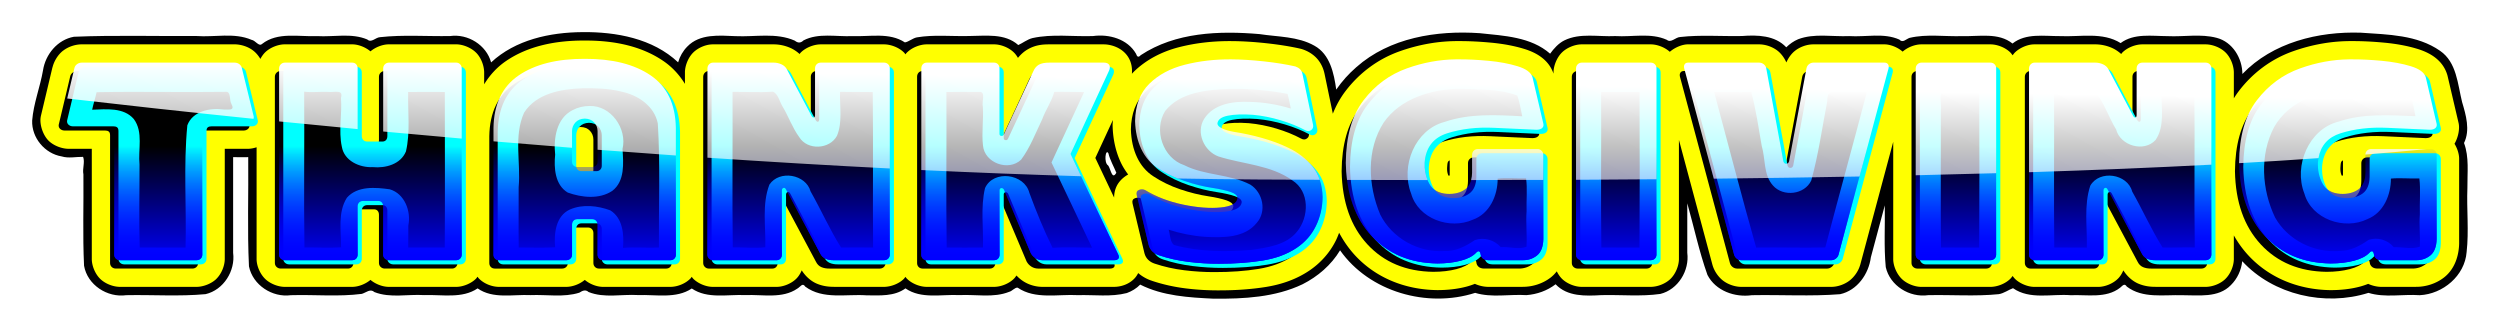 <?xml version="1.0" encoding="UTF-8"?>
<svg version="1.1" viewBox="0 0 1518.6 200.9" xmlns="http://www.w3.org/2000/svg" xmlns:xlink="http://www.w3.org/1999/xlink">
<defs>
<filter id="b" x="-.013" y="-.151" width="1.026" height="1.302" color-interpolation-filters="sRGB">
<feGaussianBlur stdDeviation="10.867"/>
</filter>
<filter id="d" x="-.013" y="-.128" width="1.026" height="1.256" color-interpolation-filters="sRGB">
<feGaussianBlur stdDeviation="11.241"/>
</filter>
<linearGradient id="c" x1="293.11" x2="289.58" y1="-377.86" y2="-169.51" gradientUnits="userSpaceOnUse">
<stop stop-color="#fff" offset="0"/>
<stop stop-color="#fff" stop-opacity="0" offset="1"/>
</linearGradient>
<linearGradient id="a" x1="109.47" x2="109.47" y1="-215.42" y2="-314.3" gradientTransform="translate(3.531 -7.063)" gradientUnits="userSpaceOnUse">
<stop stop-color="#00f" offset="0"/>
<stop stop-color="#00f" stop-opacity="0" offset="1"/>
</linearGradient>
</defs>
<g transform="matrix(.721 0 0 .721 496.04 320.35)">
<path d="m-197.38-417.25c-27.348 0.197-56.311 6.403-76.844 25.5-4.03-14.706-19.635-24.319-34.594-22.188-19.616 0.344-39.463-1.232-58.938 0.938-3.884 0.175-7.289 5.111-10.812 1.938-13.36-5.648-28.204-1.971-42.25-2.829-15.445 0.682-33.262-3.749-46.438 6.642-2.667 2.428-5.496-3.016-8.781-3.5-14.683-6.338-31.079-2.044-46.5-3.219-34.383 0.226-68.866-0.813-103.19 0.625-13.799 2.489-23.965 14.783-26.031 28.344-2.481 14.214-7.985 27.829-9.125 42.25-0.546 14.466 10.62 27.853 24.875 30.219 5.901 1.801 12.225 0.232 18.031 0.375 1.728 4.459-0.738 9.963 0.274 14.75 0.273 25.643-0.702 51.38 0.538 76.969 2.776 16.131 19.608 27.097 35.562 24.812 22.26-0.453 44.692 1.2 66.844-0.875 15.144-3.552 25.174-19.582 23.188-34.844v-80.594c4.239 0.021 8.48 0.194 12.719 0.031 0.336 30.663-0.849 61.435 0.625 92.031 3.217 15.706 19.582 26.42 35.312 24.26 19.884-0.592 40.021 1.443 59.75-1.104 3.696-1.064 7.096-4.713 10.656-1.5 13.312 5.218 27.929 1.635 41.844 2.531 14.936-0.581 32.033 3.218 45.062-5.656 13.001 9.136 29.836 4.938 44.656 5.662 13.603-0.57 27.872 2.126 41.031-2.037 2.622-1.653 5.169-2.938 7.812-0.562 13.258 5.34 27.871 1.701 41.75 2.565 14.97-0.507 32.104 3.264 45.188-5.534 13.218 9.042 30.128 4.84 45.125 5.562 14.55-0.659 31.079 3.319 43.906-5.531 2.439-1.362 4.282-5.244 6.594-1.594 14.96 11.091 34.443 6.082 51.624 7.327 11.082 0.075 23.373 1.038 32.782-5.858 13.292 9.238 30.373 4.856 45.469 5.661 13.877-0.713 28.689 2.539 41.906-2.755 2.552-0.587 4.89-3.892 7.156-3.5 14.873 10.111 33.943 5.342 50.781 6.292 13.678-0.395 27.823 1.681 41.188-1.76 4.189-1.542 8.155-3.87 11.25-7.125 19.029 9.616 41.039 10.876 62.03 11.885 25.255 0.179 51.709-1.132 74.799-12.182 12.813-6.475 24.151-16.194 31.577-28.578 24.723 35.104 73.451 48.814 113.81 35.844 14.015 4.264 28.847 1.005 43.219 1.906 8.8-0.658 17.528-3.72 24.562-9.156 9.876 10.514 25.303 9.943 38.531 9.156 16.53-0.418 33.295 1.33 49.688-1 14.94-3.678 24.683-19.625 22.719-34.688v-41.688c5.659 20.109 9.998 40.716 17 60.375 6.881 13.419 23.096 19.116 37.468 17.053 24.741-0.47 49.637 1.112 74.282-0.834 14.448-3.176 24.095-16.996 25.925-31.119 3.911-14.575 7.821-29.15 11.732-43.725 0.294 17.319-0.832 34.812 0.812 52.031 3.528 15.671 20.097 25.908 35.781 23.625 19.791-0.439 39.756 1.156 59.438-0.844 4.304-0.684 8.507-3.817 12-5.031 14.2 9.948 32.523 4.617 48.594 5.906 13.873-0.585 29.724 2.9 41.562-6.25 2.089-1.657 3.671-4.247 5.719-1 13.366 10.155 30.978 6.804 46.562 7.244 13.792-0.054 30.495 2.491 41.094-8.494 5.417-5.318 8.798-12.598 9.563-20.156 26.245 28.49 69.774 38.262 106.34 26.688 14.017 4.28 28.843 0.956 43.219 1.969 19.487-0.938 37.976-16.348 39.5-36.344 2.037-17.925-0.066-36.052 0.661-54.062-0.148-12.588 1.638-25.873-2.848-37.813 5.329-10.912 1.654-23.509-1.636-34.528-3.713-14.968-4.521-33.517-18.52-43.128-19.323-13.49-44.004-13.708-66.656-15.279-35.935-1.226-74.419 8.203-99.907 34.779-0.085-13.334-8.267-26.926-21.625-30.438-13.481-3.595-27.609-0.759-41.375-1.438-13.186-0.037-28.334-2.601-39.594 5.844-15.209-9.549-34.117-5.059-51.062-5.875-13.361 0.1-28.716-2.718-40.031 6.25-11.795-9.476-28.086-5.836-42.031-6.25-14.864 0.549-30.126-1.982-44.719 1.5-2.964 0.983-5.686 4.6-8.594 1.406-13.309-5.88-28.232-1.97-42.281-2.919-14.232 0.647-29.342-2.529-42.969 2.638-3.735 1.595-7.149 3.963-10 6.812-9.507-10.15-24.427-10.517-37.344-9.513-17.29 0.357-34.758-1.118-51.938 0.825-4.103 0.156-7.712 5.303-11.375 2.375-13.633-6.139-29.002-2.212-43.438-3.156-14.183 0.733-29.613-2.867-42.844 3.625-4.966 2.439-9.071 7.102-12.031 11.219-16.154-14.188-38.924-15.105-59.281-17.281-36.383-2.501-75.909 3.771-104 28.656-6.395 5.559-12.11 11.89-16.906 18.875-1.935-13.73-5.226-29.711-18.375-36.969-13.959-7.923-30.693-7.372-46.148-9.777-34.002-2.934-70.924-1.603-100.16 17.714-2.064 2.275-3.123 1.409-4.031-1.219-7.165-12.427-22.734-16.718-36.25-14.855-16.93 0.578-34.292-1.961-50.938 1.699-4.354 1.058-8.383 4.298-12 5.875-11.404-10.201-27.729-7.654-41.75-7.604-14.513 0.377-29.308-1.308-43.656 1.135-3.598 0.678-6.899 3.751-10.094 4.25-13.014-8.598-29.43-4.717-44.062-5.316-13.669 0.68-28.77-2.956-41.375 3.629-2.45 2.388-4.796 2.255-7.312 0.219-15.647-6.987-33.316-3.028-49.906-3.812-13.783-0.565-30.161-2.154-40.656 8.75-3.661 3.678-6.335 8.336-7.75 13.312-21.346-20.134-52.272-25.758-80.719-25.469zm443.22 102.09c1.331 5.675 4.723 11.495 6.688 16.406-3.745 6.548-4.674-3.408-6.936-6.194-3.768-2.225-2.144-14.621 0.248-10.212z" filter="url(#d)"/>
<path transform="translate(28.251 356.67)" d="m-223.59-766.84c-25.847-0.088-48.407 5.053-66.312 17.25-7.595 5.174-13.728 11.898-18.438 19.625v-9.906a18.947 18.947 0 0 0 0-0.469c-0.124-5.178-2.409-11.789-6.688-16.188a18.947 18.947 0 0 0-0.031 0c-4.004-4.113-10.829-6.97-16.375-7.094a18.947 18.947 0 0 0-0.406 0h-56.781a18.947 18.947 0 0 0-0.406 0c-5.15 0.114-11.05 2.476-15.094 5.906-4.348-3.672-10.304-5.809-15-5.906a18.947 18.947 0 0 0-0.406 0h-56.781a18.947 18.947 0 0 0-0.406 0c-5.515 0.122-11.978 2.758-16 6.594-1.653 1.577-3.017 3.578-4.156 5.688-1.564-2.637-3.56-5.046-5.781-6.812-4.567-3.629-10.565-5.381-15.562-5.469a18.947 18.947 0 0 0-0.344 0h-128.88a18.947 18.947 0 0 0-0.344 0c-5.104 0.096-10.834 1.926-15.219 5.281a18.947 18.947 0 0 0-0.031 0c-4.318 3.306-7.745 8.907-8.969 14.125l-0.062-0.031-9.625 40.5a18.947 18.947 0 0 0-0.375 2.062c-0.773 6.317 2.288 15.198 7.281 19.75 4.25 3.875 10.696 6.207 15.969 6.312a18.947 18.947 0 0 0 0.375 0h19.531v92.781a18.947 18.947 0 0 0 0 0.406c0.122 5.54 2.815 12.242 7.094 16.406 4.399 4.281 11.04 6.595 16.219 6.719a18.947 18.947 0 0 0 0.438 0h64.562a18.947 18.947 0 0 0 0.438 0c5.186-0.123 11.948-2.563 16.188-6.688a18.947 18.947 0 0 0 0-0.031c4.278-4.164 6.971-10.867 7.094-16.406a18.947 18.947 0 0 0 0-0.406v-92.781h19.531a18.947 18.947 0 0 0 0.375 0c2.189-0.044 4.562-0.534 6.906-1.281v94.062a18.947 18.947 0 0 0 0 0.625c0.192 5.774 3.212 12.491 7.531 16.5 4.056 3.765 10.361 6.269 15.719 6.406a18.947 18.947 0 0 0 0.5 0h56.781a18.947 18.947 0 0 0 0.469 0c4.632-0.111 10.566-2.182 14.938-5.875 4.062 3.441 9.922 5.745 15 5.875a18.947 18.947 0 0 0 0.5 0h56.781a18.947 18.947 0 0 0 0.5 0c5.389-0.139 12.077-2.828 16.125-6.875 0.485-0.486 0.841-1.113 1.281-1.656 0.345 0.429 0.624 0.916 1 1.312 4.558 4.797 11.396 7.094 16.594 7.219a18.947 18.947 0 0 0 0.469 0h56.75a18.947 18.947 0 0 0 0.438 0c4.793-0.114 10.767-2.188 15.125-5.875 4.192 3.556 9.976 5.748 14.875 5.875a18.947 18.947 0 0 0 0.5 0h56.75a18.947 18.947 0 0 0 0.469 0c5.198-0.125 12.036-2.424 16.594-7.219 0.346-0.365 0.587-0.826 0.906-1.219 0.519 0.632 0.982 1.322 1.562 1.875 3.871 3.688 10.079 6.405 15.688 6.562a18.947 18.947 0 0 0 0.531 0h53.812a18.947 18.947 0 0 0 0.5 0c5.412-0.141 12.374-2.899 16.562-7.438 1.736-1.882 3.021-4.138 4.031-6.469 2.881 4.583 7.263 8.85 12.5 11.125 4.837 2.102 9.85 2.782 14.469 2.75v0.031h42.375a18.947 18.947 0 0 0 0.438 0c5.179-0.123 11.82-2.408 16.219-6.688a18.947 18.947 0 0 0 0-0.031c0.509-0.495 0.912-1.126 1.375-1.688 0.313 0.382 0.571 0.834 0.906 1.188 4.393 4.622 11.358 7.094 16.562 7.219a18.947 18.947 0 0 0 0.469 0h56.781a18.947 18.947 0 0 0 0.469 0c5.205-0.125 12.17-2.597 16.562-7.219 0.672-0.707 1.211-1.54 1.781-2.344 1.711 1.84 3.651 3.486 5.75 4.844 4.671 3.022 10.356 4.634 15.656 4.719a18.947 18.947 0 0 0 0.312 0h60.656a18.947 18.947 0 0 0 0.062 0c4.846-0.015 12.167-1.699 17.344-7.438 1.097-1.216 1.996-2.673 2.781-4.188 3.483 3.035 7.527 5.195 11.531 6.5v0.031c0.09 0.03 0.191 0.033 0.281 0.062 0.012 4e-3 0.019 0.027 0.031 0.031 8.92 2.963 18.258 5.066 28 6.281 9.436 1.177 18.761 1.72 28 1.688 0.032 5e-5 0.061-4e-5 0.094 0 14.385 0.016 27.723-0.93 40.031-2.938 13.282-2.166 25.482-6.544 35.938-13.531 9.741-6.507 17.695-15.419 22.812-25.906 0.978-2.005 1.774-4.078 2.562-6.156 3.715 6.922 8.158 13.369 13.5 19.125 17.465 18.821 41.966 28.805 69 29.188a18.947 18.947 0 0 0 0.312 0c8.634-0.017 16.802-0.902 24.5-2.938 2.407-0.637 4.75-1.433 7.062-2.344 3.773 1.718 7.632 2.452 10.75 2.531a18.947 18.947 0 0 0 0.469 0h29.094v-0.031c8.278 0.076 17.089-2.735 23.719-7.969 1.926-1.521 3.542-3.24 4.969-5.062 1.268 2.526 2.865 4.878 4.781 6.656 4.056 3.765 10.361 6.269 15.719 6.406a18.947 18.947 0 0 0 0.5 0h58.156a18.947 18.947 0 0 0 0.438 0c5.179-0.123 11.82-2.439 16.219-6.719 4.278-4.164 6.971-10.867 7.094-16.406a18.947 18.947 0 0 0 0-0.406v-100.28l28.219 105.19a18.947 18.947 0 0 0 0.125 0.406c1.384 4.747 4.594 9.627 8.625 12.812 4.116 3.253 9.912 5.284 15.062 5.406a18.947 18.947 0 0 0 0.438 0h76.031a18.947 18.947 0 0 0 0.469 0c5.324-0.136 10.849-2.292 14.656-5.188 4.052-3.082 7.447-7.921 8.938-12.844a18.947 18.947 0 0 0 0.2-0.58l27.781-103.56v98.656a18.947 18.947 0 0 0 0 0.625c0.192 5.774 3.212 12.491 7.531 16.5 4.056 3.765 10.361 6.269 15.719 6.406a18.947 18.947 0 0 0 0.5 0h58.156a18.947 18.947 0 0 0 0.438 0c5.179-0.123 11.82-2.439 16.219-6.719 0.748-0.728 1.385-1.606 2.031-2.469 0.694 0.923 1.384 1.859 2.188 2.625 3.714 3.538 10.039 6.405 15.656 6.562a18.947 18.947 0 0 0 0.531 0h53.812a18.947 18.947 0 0 0 0.5 0c5.412-0.141 12.374-2.899 16.562-7.438 1.737-1.882 3.021-4.138 4.031-6.469 2.881 4.583 7.263 8.85 12.5 11.125 4.903 2.13 9.881 2.783 14.5 2.75v0.031h42.344a18.947 18.947 0 0 0 0.438 0c5.179-0.123 11.82-2.408 16.219-6.688a18.947 18.947 0 0 0 0-0.031c4.278-4.164 6.97-10.837 7.094-16.375a18.947 18.947 0 0 0 0-0.438v-19.812c3.471 6.08 7.541 11.764 12.312 16.906 17.465 18.821 41.966 28.805 69 29.188a18.947 18.947 0 0 0 0.312 0c8.634-0.017 16.802-0.902 24.5-2.938 2.402-0.635 4.758-1.433 7.062-2.344 3.773 1.718 7.632 2.452 10.75 2.531a18.947 18.947 0 0 0 0.469 0h29.063v-0.031c8.278 0.076 17.088-2.735 23.719-7.969 9.179-7.247 12.354-18.487 12.625-28.281a18.947 18.947 0 0 0 0-0.531v-70.969a18.947 18.947 0 0 0 0-0.656c-0.132-3.854-1.559-8.315-3.906-12.125 3.136-5.345 4.506-12.456 3.5-17.219a18.947 18.947 0 0 0-0.094-0.406l-9.156-39.156a18.947 18.947 0 0 0-0.25-1c-3.817-13.065-15.135-19.06-25.125-22.125-8.725-2.676-18.182-4.366-28.406-5.312-9.573-0.886-18.278-1.311-26.25-1.281-0.104-1e-3 -0.208 1e-3 -0.312 0-16.892-0.166-33.753 2.783-50.219 8.656-17.96 6.407-33.454 17.886-45.25 33.25-1.558 2.029-2.994 4.141-4.344 6.312v-21.719a18.947 18.947 0 0 0 0-0.375c-0.109-5.324-2.554-12.115-6.906-16.469-4.354-4.352-11.145-6.797-16.469-6.906a18.947 18.947 0 0 0-0.375 0h-53.344a18.947 18.947 0 0 0-0.375 0c-5.323 0.109-12.114 2.551-16.469 6.906-0.363 0.363-0.632 0.825-0.969 1.219-2.398-2.173-5.112-3.959-7.844-5.156-4.248-1.862-9.09-2.968-13.938-2.969h-51.312a18.947 18.947 0 0 0-0.469 0c-5.79 0.14-12.226 3.179-15.906 6.781-0.743 0.728-1.362 1.585-2 2.438-0.592-0.795-1.155-1.623-1.844-2.312-4.354-4.353-11.145-6.797-16.469-6.906a18.947 18.947 0 0 0-0.375 0h-58.156a18.947 18.947 0 0 0-0.406 0c-5.272 0.117-11.362 2.56-15.406 6.125-4.548-3.949-10.669-6.037-14.938-6.125a18.947 18.947 0 0 0-0.406 0h-59.969a18.947 18.947 0 0 0-0.406 0c-5.47 0.12-11.102 2.338-15.062 5.5-3.081 2.46-5.568 6.05-7.188 9.719-1.667-3.756-4.28-7.4-7.406-9.844-4.11-3.211-9.857-5.268-15.125-5.375a18.947 18.947 0 0 0-0.375 0h-60a18.947 18.947 0 0 0-0.438 0c-4.372 0.099-10.477 2.48-14.844 6.281-4.355-3.926-10.649-6.178-15.688-6.281a18.947 18.947 0 0 0-0.375 0h-58.156a18.947 18.947 0 0 0-0.406 0c-5.515 0.122-11.978 2.758-16 6.594-4.403 4.2-7.174 11.017-7.344 16.562a18.947 18.947 0 0 0 0 0.594v0.938c-4.203-12.21-15.029-17.891-24.656-20.844-8.711-2.672-18.147-4.366-28.375-5.312-9.577-0.886-18.308-1.311-26.281-1.281-0.104-1e-3 -0.208 1e-3 -0.312 0-16.891-0.166-33.73 2.785-50.188 8.656-17.952 6.404-33.473 17.871-45.281 33.25-4.479 5.834-8.031 12.293-10.844 19.25l-7-33.688c-4e-3 -0.021-0.027-0.041-0.031-0.062-0.929-4.473-3.173-9.59-7.125-13.562-3.432-3.447-7.463-5.582-11.219-6.875a18.947 18.947 0 0 0-1.938-0.562c-8.622-1.963-18.202-3.473-28.844-4.625-10.582-1.145-20.315-1.741-29.25-1.781-0.03-1.4e-4 -0.064 1.2e-4 -0.094 0-15.244-0.108-29.902 1.515-43.844 5.062-14.924 3.797-28.223 10.803-38.562 20.969-0.488 0.48-0.908 1.003-1.375 1.5 0.347-4.427-0.214-9.419-3.094-14.031-5.106-8.173-14.645-10.665-20.188-10.75a18.947 18.947 0 0 0-0.281 0h-45.781c-0.01-2e-5 -0.021 2e-5 -0.031 0-5.92-0.012-11.971 0.434-18.688 4.375-3.074 1.804-5.738 4.296-7.938 7.031-0.807-1.407-1.736-2.771-2.844-3.969-4.335-4.687-11.464-7.327-16.812-7.438a18.947 18.947 0 0 0-0.406 0h-56.781a18.947 18.947 0 0 0-0.406 0c-5.348 0.111-12.477 2.75-16.812 7.438-0.271 0.293-0.465 0.659-0.719 0.969-0.405-0.492-0.742-1.054-1.188-1.5-4.354-4.352-11.145-6.797-16.469-6.906a18.947 18.947 0 0 0-0.375 0h-53.344a18.947 18.947 0 0 0-0.375 0c-5.323 0.109-12.114 2.552-16.469 6.906-0.363 0.363-0.633 0.825-0.969 1.219-2.398-2.173-5.112-3.959-7.844-5.156-4.311-1.89-9.121-2.968-13.969-2.969h-51.281a18.947 18.947 0 0 0-0.469 0c-5.782 0.14-12.102 3.027-15.938 6.781-4.491 4.398-6.92 11.194-7.094 16.312a18.947 18.947 0 0 0 0 0.656v9.531c-4.671-7.562-10.698-14.161-18.156-19.25-17.864-12.189-40.376-17.338-66.125-17.25-0.042 1.5e-4 -0.083-1.7e-4 -0.125 0zm444.97 66.938c-0.267 4.016-0.276 2.735-0.25 4.969 0.314 11.028 2.515 21.553 7 31.031 1.668 3.525 3.783 6.814 6.094 9.938-3.745 2.057-7.734 5.562-9.844 10.125-1.527 3.304-1.971 6.485-1.969 9.344l-15.844-33.406 14.812-32zm283.75 34.062v12.75c-0.38 0.017-0.52 0.052-1.094 0.031-0.728-1.718-1.175-3.594-1.094-6.375 1e-3 -0.049-2e-3 -0.075 0-0.125 0.286-4.362 0.372-5.503 2.188-6.281zm752.59 0v12.75c-0.378 0.015-0.514 0.053-1.094 0.031-0.728-1.718-1.175-3.594-1.094-6.375v-0.125c0.286-4.362 0.372-5.503 2.188-6.281zm-745.16 85.656c0.102 0.637 0.216 1.275 0.375 1.906-0.29-0.864-0.408-1.511-0.469-1.875l0.094-0.031zm752.59 0c0.102 0.637 0.216 1.275 0.375 1.906-0.29-0.864-0.408-1.511-0.469-1.875l0.094-0.031zm-724.5 9.156c-0.2 0.198-0.412 0.377-0.719 0.625 0.232-0.225 0.49-0.392 0.719-0.625zm752.37 0.156c-0.16 0.15-0.291 0.267-0.5 0.438 0.162-0.157 0.34-0.277 0.5-0.438z" fill="#ff0"/>
<g filter="url(#b)">
<path d="m-590.45-218.05h64.563c1.402-0.033 2.547-0.482 3.434-1.345 0.887-0.863 1.345-1.941 1.374-3.234v-107.83c9e-3 -1.464 0.391-2.485 1.145-3.062 0.753-0.577 1.822-0.854 3.205-0.83h34.113c1.431-0.029 2.633-0.486 3.606-1.374 0.973-0.887 1.373-2.032 1.202-3.434l-9.845-40.523c-0.258-1.402-0.945-2.547-2.061-3.434-1.116-0.887-2.49-1.345-4.121-1.374h-128.9c-1.531 0.029-2.876 0.487-4.035 1.374-1.159 0.887-1.875 2.032-2.146 3.434l-9.616 40.523c-0.172 1.402 0.229 2.547 1.202 3.434 0.973 0.887 2.175 1.345 3.606 1.374h34.113c1.383-0.024 2.452 0.253 3.205 0.83 0.754 0.577 1.135 1.598 1.145 3.062v107.83c0.029 1.293 0.486 2.37 1.374 3.234 0.887 0.863 2.032 1.312 3.434 1.345z"/>
<path d="m-394.82-218.05c1.393-0.033 2.499-0.482 3.32-1.345 0.82-0.863 1.24-1.941 1.259-3.234v-40.752c0.019-1.393 0.439-2.499 1.259-3.32 0.82-0.82 1.927-1.24 3.32-1.259h12.821c1.273 0.019 2.275 0.439 3.005 1.259 0.73 0.82 1.102 1.927 1.116 3.32v40.752c0.043 1.293 0.529 2.37 1.46 3.234 0.93 0.863 2.046 1.312 3.348 1.345h56.779c1.292-0.033 2.37-0.482 3.234-1.345 0.863-0.863 1.312-1.941 1.345-3.234v-157.06c-0.034-1.402-0.482-2.547-1.345-3.434-0.863-0.887-1.941-1.345-3.234-1.374h-56.779c-1.302 0.029-2.418 0.487-3.348 1.374-0.93 0.887-1.417 2.032-1.46 3.434v53.573c-0.014 1.393-0.386 2.499-1.116 3.32-0.73 0.821-1.732 1.24-3.005 1.259h-12.821c-1.393-0.019-2.499-0.439-3.32-1.259-0.82-0.82-1.24-1.927-1.259-3.32v-53.573c-0.019-1.402-0.439-2.547-1.259-3.434-0.82-0.887-1.927-1.345-3.32-1.374h-56.779c-1.302 0.029-2.418 0.487-3.348 1.374-0.93 0.887-1.417 2.032-1.46 3.434v157.06c0.043 1.293 0.529 2.37 1.46 3.234 0.93 0.863 2.046 1.312 3.348 1.345z"/>
<path d="m-205.23-296.58c-1.383-0.038-2.452-0.477-3.205-1.316-0.754-0.839-1.135-1.851-1.145-3.034v-25.871c0.033-2.843 0.997-5.285 2.89-7.326 1.893-2.041 4.517-3.11 7.87-3.205 3.353 0.096 5.976 1.164 7.87 3.205 1.893 2.042 2.857 4.484 2.89 7.326v25.871c-0.024 1.183-0.434 2.194-1.231 3.034-0.797 0.84-1.836 1.278-3.119 1.316zm6.41-91.121c-23.338-0.095-41.911 4.56-55.72 13.966-13.808 9.406-20.877 24.135-21.206 44.187v106.92c0.019 1.293 0.439 2.37 1.259 3.234 0.82 0.863 1.927 1.312 3.32 1.345h56.779c1.402-0.033 2.547-0.482 3.434-1.345 0.887-0.863 1.345-1.941 1.374-3.234v-25.413c9e-3 -1.293 0.391-2.37 1.145-3.234 0.754-0.863 1.822-1.312 3.205-1.345h12.821c1.283 0.033 2.323 0.482 3.119 1.345 0.796 0.863 1.207 1.941 1.231 3.234v25.413c0.033 1.293 0.482 2.37 1.345 3.234 0.863 0.863 1.941 1.312 3.234 1.345h56.779c1.393-0.033 2.499-0.482 3.32-1.345 0.82-0.863 1.24-1.941 1.259-3.234v-106.92c-0.334-20.052-7.393-34.781-21.178-44.187-13.785-9.406-32.291-14.061-55.519-13.966z"/>
<path d="m-39.676-384.49h-51.284c-1.192 0.029-2.242 0.487-3.148 1.374-0.906 0.887-1.383 2.032-1.431 3.434v157.06c0.048 1.293 0.525 2.37 1.431 3.234 0.906 0.863 1.956 1.312 3.148 1.345h53.802c1.283-0.033 2.323-0.482 3.119-1.345 0.796-0.863 1.207-1.941 1.231-3.234v-54.26c0.086-1.169 0.544-1.865 1.374-2.089 0.83-0.224 1.517 0.167 2.061 1.173l28.847 54.031c1.049 2.142 2.557 3.639 4.522 4.493 1.965 0.854 4.274 1.264 6.926 1.231h42.355c1.402-0.033 2.547-0.482 3.434-1.345 0.887-0.863 1.345-1.941 1.374-3.234v-157.06c-0.029-1.402-0.487-2.547-1.374-3.434-0.887-0.887-2.032-1.345-3.434-1.374h-53.344c-1.402 0.029-2.547 0.487-3.434 1.374-0.887 0.887-1.345 2.032-1.374 3.434v39.379c-0.053 1.259-0.406 1.946-1.059 2.061-0.654 0.115-1.293-0.343-1.917-1.374l-20.834-39.38c-1.002-1.831-2.547-3.205-4.636-4.121-2.089-0.916-4.207-1.373-6.353-1.374z"/>
<path d="m210.36-307.57 32.51-70.286c0.792-1.979 0.811-3.572 0.057-4.779-0.754-1.207-2.223-1.827-4.407-1.86h-45.789c-4.035-9e-3 -7.069 0.582-9.101 1.774-2.032 1.193-3.577 3.043-4.636 5.552l-24.726 53.115c-0.453 1.006-1.15 1.455-2.089 1.345-0.94-0.11-1.464-0.634-1.574-1.574v-55.405c-0.019-1.402-0.439-2.547-1.259-3.434-0.82-0.887-1.927-1.345-3.32-1.374h-56.779c-1.393 0.029-2.499 0.487-3.32 1.374-0.82 0.887-1.24 2.032-1.259 3.434v157.06c0.019 1.293 0.439 2.37 1.259 3.234 0.82 0.863 1.927 1.312 3.32 1.345h56.779c1.393-0.033 2.499-0.482 3.32-1.345 0.82-0.863 1.24-1.941 1.259-3.234v-54.489c0.095-1.035 0.591-1.598 1.488-1.688 0.897-0.091 1.622 0.32 2.175 1.231l22.666 53.573c0.944 1.75 2.261 3.172 3.949 4.264 1.688 1.092 3.577 1.655 5.666 1.688h60.671c1.531-5e-3 2.647-0.396 3.348-1.173 0.701-0.777 0.73-1.913 0.086-3.406z"/>
<path d="m345.83-387.24c-13.83-0.104-26.872 1.402-39.124 4.52-12.253 3.118-22.242 8.474-29.966 16.069-7.725 7.595-11.71 18.056-11.956 31.383 0.253 8.881 1.979 16.704 5.18 23.467 3.2 6.763 7.732 12.067 13.594 15.912 6.916 4.569 14.49 8.252 22.723 11.047 8.232 2.795 16.15 4.76 23.753 5.895 6.487 0.997 11.6 2.151 15.339 3.463 3.739 1.312 5.647 2.981 5.724 5.008-0.469 4.484-5.229 7.167-14.279 8.047-9.05 0.88-19.576 0.069-31.578-2.434-12.001-2.503-22.663-6.587-31.985-12.253-1.584-0.801-3.282-0.858-5.094-0.172-1.812 0.687-2.48 2.118-2.003 4.293l10.074 42.126c0.591 2.18 1.641 4.002 3.148 5.466s3.358 2.542 5.552 3.234c7.765 2.599 15.988 4.441 24.669 5.523 8.681 1.083 17.247 1.607 25.699 1.574 13.574 0.019 25.918-0.878 37.032-2.69 11.113-1.812 20.595-5.342 28.447-10.589 7.212-4.817 12.649-10.98 16.312-18.487 3.663-7.508 5.552-15.616 5.666-24.326-0.196-10.365-3.01-18.94-8.442-25.728-5.433-6.787-12.311-12.101-20.634-15.94-6.869-3.315-14.252-6.072-22.151-8.271-7.899-2.199-15.626-3.868-23.181-5.008-4.498-0.811-7.98-1.822-10.446-3.034-2.466-1.211-3.716-2.566-3.749-4.064 0.377-3.281 3.286-5.476 8.729-6.582 5.442-1.106 12.53-1.355 21.263-0.744 7.779 0.73 15.516 2.247 23.209 4.55 7.693 2.304 14.686 5.137 20.977 8.5 1.726 0.94 3.31 0.892 4.751-0.143 1.44-1.035 1.994-2.514 1.66-4.436l-8.929-42.813c-0.348-1.698-1.026-3.053-2.032-4.064-1.007-1.011-2.313-1.793-3.921-2.347-7.689-1.75-16.58-3.172-26.672-4.264-10.093-1.092-19.212-1.655-27.359-1.688z"/>
<path d="m608.77-306.88c-0.048-1.402-0.525-2.547-1.431-3.434-0.906-0.887-1.956-1.345-3.148-1.374h-50.597c-1.402 0.029-2.547 0.487-3.434 1.374-0.887 0.887-1.345 2.032-1.374 3.434v15.11c-0.119 6.582-2.113 11.276-5.981 14.08-3.868 2.805-8.896 4.064-15.082 3.778-7.217-0.515-12.244-3.377-15.082-8.585-2.838-5.208-4.145-11.047-3.921-17.514 0.906-12.886 7.26-21.201 19.062-24.947 11.802-3.745 24.99-5.277 39.565-4.596 14.575 0.681 26.474 1.218 35.699 1.611 2.084-0.024 3.639-0.491 4.665-1.402 1.025-0.911 1.378-2.122 1.059-3.635l-9.158-39.15c-1.17-4.006-5.342-7.11-12.516-9.31-7.174-2.2-15.365-3.727-24.574-4.579-9.209-0.852-17.451-1.259-24.726-1.221-14.67-0.178-29.314 2.341-43.932 7.555-14.619 5.215-26.821 14.195-36.606 26.939-9.785 12.745-14.763 30.323-14.932 52.734 0.496 25.966 7.746 46.495 21.75 61.586s32.472 22.799 55.405 23.124c7.336-0.014 13.899-0.787 19.689-2.318 5.79-1.531 10.064-3.735 12.821-6.611 0.935-1.04 1.755-1.479 2.461-1.316 0.706 0.162 1.183 0.983 1.431 2.461 0.11 1.312 0.691 2.466 1.746 3.463 1.054 0.997 2.609 1.522 4.665 1.574h29.076c4.531 0.086 8.518-1.231 11.962-3.949 3.444-2.719 5.256-7.355 5.438-13.908z"/>
<path d="m699.22-384.49h-58.152c-1.302 0.029-2.418 0.487-3.348 1.374-0.93 0.887-1.417 2.032-1.46 3.434v157.06c0.043 1.293 0.529 2.37 1.46 3.234 0.93 0.863 2.046 1.312 3.348 1.345h58.152c1.402-0.033 2.547-0.482 3.434-1.345 0.887-0.863 1.345-1.941 1.374-3.234v-157.06c-0.029-1.402-0.487-2.547-1.374-3.434-0.887-0.887-2.032-1.345-3.434-1.374z"/>
<path d="m836.12-384.49c-1.312 0.029-2.523 0.487-3.635 1.374-1.111 0.887-1.808 2.032-2.089 3.434l-14.653 78.3c-0.372 1.374-1.173 2.061-2.404 2.061-1.231 8e-5 -2.032-0.687-2.404-2.061l-14.424-78.3c-0.277-1.402-0.983-2.547-2.118-3.434-1.135-0.887-2.413-1.345-3.835-1.374h-59.984c-1.278 0.029-2.213 0.487-2.805 1.374-0.591 0.887-0.725 2.032-0.401 3.434l42.126 157.06c0.377 1.293 1.111 2.37 2.204 3.234 1.092 0.863 2.342 1.312 3.749 1.345h76.01c1.307-0.033 2.528-0.482 3.663-1.345 1.135-0.863 1.898-1.941 2.289-3.234l42.126-157.06c0.329-1.402 0.186-2.547-0.429-3.434-0.615-0.887-1.617-1.345-3.005-1.374h-59.984z"/>
<path d="m985.41-384.49h-58.152c-1.302 0.029-2.418 0.487-3.348 1.374-0.93 0.887-1.417 2.032-1.46 3.434v157.06c0.043 1.293 0.529 2.37 1.46 3.234 0.93 0.863 2.046 1.312 3.348 1.345h58.152c1.402-0.033 2.547-0.482 3.434-1.345 0.887-0.863 1.345-1.941 1.374-3.234v-157.06c-0.029-1.402-0.487-2.547-1.374-3.434-0.887-0.887-2.032-1.345-3.434-1.374z"/>
<path d="m1073.8-384.49h-51.284c-1.192 0.029-2.242 0.487-3.148 1.374-0.906 0.887-1.383 2.032-1.431 3.434v157.06c0.048 1.293 0.525 2.37 1.431 3.234 0.906 0.863 1.956 1.312 3.148 1.345h53.802c1.283-0.033 2.323-0.482 3.119-1.345 0.796-0.863 1.207-1.941 1.231-3.234v-54.26c0.086-1.169 0.544-1.865 1.374-2.089 0.83-0.224 1.517 0.167 2.061 1.173l28.847 54.031c1.049 2.142 2.556 3.639 4.522 4.493 1.965 0.854 4.274 1.264 6.926 1.231h42.355c1.402-0.033 2.547-0.482 3.434-1.345 0.887-0.863 1.345-1.941 1.374-3.234v-157.06c-0.029-1.402-0.487-2.547-1.374-3.434-0.887-0.887-2.032-1.345-3.434-1.374h-53.344c-1.402 0.029-2.547 0.487-3.434 1.374-0.887 0.887-1.345 2.032-1.374 3.434v39.379c-0.053 1.259-0.406 1.946-1.059 2.061-0.653 0.115-1.293-0.343-1.917-1.374l-20.834-39.379c-1.002-1.831-2.547-3.205-4.636-4.121-2.089-0.916-4.207-1.373-6.353-1.374z"/>
<path d="m1361.4-306.88c-0.048-1.402-0.525-2.547-1.431-3.434-0.906-0.887-1.956-1.345-3.148-1.374h-50.597c-1.402 0.029-2.547 0.487-3.434 1.374-0.887 0.887-1.345 2.032-1.374 3.434v15.11c-0.119 6.582-2.113 11.276-5.981 14.08-3.868 2.805-8.896 4.064-15.082 3.778-7.217-0.515-12.244-3.377-15.082-8.585-2.838-5.208-4.145-11.047-3.921-17.514 0.906-12.886 7.26-21.201 19.062-24.947 11.802-3.745 24.99-5.277 39.565-4.596 14.575 0.681 26.474 1.218 35.699 1.611 2.084-0.024 3.639-0.491 4.665-1.402 1.025-0.911 1.378-2.122 1.059-3.635l-9.158-39.15c-1.17-4.006-5.342-7.11-12.516-9.31-7.174-2.2-15.365-3.727-24.574-4.579-9.209-0.852-17.451-1.259-24.726-1.221-14.67-0.178-29.314 2.341-43.932 7.555-14.619 5.215-26.821 14.195-36.606 26.939-9.785 12.745-14.763 30.323-14.932 52.734 0.496 25.966 7.746 46.495 21.75 61.586s32.472 22.799 55.405 23.124c7.336-0.014 13.899-0.787 19.689-2.318 5.79-1.531 10.064-3.735 12.821-6.611 0.935-1.04 1.755-1.479 2.461-1.316 0.706 0.162 1.183 0.983 1.431 2.461 0.11 1.312 0.691 2.466 1.746 3.463 1.054 0.997 2.609 1.522 4.665 1.574h29.076c4.531 0.086 8.518-1.231 11.962-3.949 3.444-2.719 5.256-7.355 5.438-13.908z"/>
</g>
<g fill="#0ff">
<path d="m-583.39-221.58h64.563c1.402-0.033 2.547-0.482 3.434-1.345 0.887-0.863 1.345-1.941 1.374-3.234v-107.83c9e-3 -1.464 0.391-2.485 1.145-3.062 0.753-0.577 1.822-0.854 3.205-0.83h34.113c1.431-0.029 2.633-0.486 3.606-1.374 0.973-0.887 1.373-2.032 1.202-3.434l-9.845-40.523c-0.258-1.402-0.945-2.547-2.061-3.434-1.116-0.887-2.49-1.345-4.121-1.374h-128.9c-1.531 0.029-2.876 0.487-4.035 1.374-1.159 0.887-1.875 2.032-2.146 3.434l-9.616 40.523c-0.172 1.402 0.229 2.547 1.202 3.434 0.973 0.887 2.175 1.345 3.606 1.374h34.113c1.383-0.024 2.452 0.253 3.205 0.83 0.754 0.577 1.135 1.598 1.145 3.062v107.83c0.029 1.293 0.486 2.371 1.374 3.234 0.887 0.863 2.032 1.312 3.434 1.345z"/>
<path d="m-387.75-221.58c1.393-0.033 2.499-0.482 3.32-1.345 0.82-0.863 1.24-1.941 1.259-3.234v-40.752c0.019-1.393 0.439-2.499 1.259-3.32 0.82-0.82 1.927-1.24 3.32-1.259h12.821c1.273 0.019 2.275 0.439 3.005 1.259 0.73 0.82 1.102 1.927 1.116 3.32v40.752c0.043 1.293 0.529 2.371 1.46 3.234 0.93 0.863 2.046 1.312 3.348 1.345h56.779c1.292-0.033 2.37-0.482 3.234-1.345 0.863-0.863 1.312-1.941 1.345-3.234v-157.06c-0.034-1.402-0.482-2.547-1.345-3.434-0.863-0.887-1.941-1.345-3.234-1.374h-56.779c-1.302 0.029-2.418 0.487-3.348 1.374-0.93 0.887-1.417 2.032-1.46 3.434v53.573c-0.014 1.393-0.386 2.499-1.116 3.32-0.73 0.821-1.732 1.24-3.005 1.259h-12.821c-1.393-0.019-2.499-0.439-3.32-1.259-0.82-0.82-1.24-1.927-1.259-3.32v-53.573c-0.019-1.402-0.439-2.547-1.259-3.434-0.82-0.887-1.927-1.345-3.32-1.374h-56.779c-1.302 0.029-2.418 0.487-3.348 1.374-0.93 0.887-1.417 2.032-1.46 3.434v157.06c0.043 1.293 0.529 2.371 1.46 3.234 0.93 0.863 2.046 1.312 3.348 1.345z"/>
<path d="m-198.17-300.11c-1.383-0.038-2.452-0.477-3.205-1.316-0.754-0.839-1.135-1.851-1.145-3.034v-25.871c0.033-2.843 0.997-5.285 2.89-7.326 1.893-2.041 4.517-3.11 7.87-3.205 3.353 0.096 5.976 1.164 7.87 3.205 1.893 2.042 2.857 4.484 2.89 7.326v25.871c-0.024 1.183-0.434 2.194-1.231 3.034-0.797 0.84-1.836 1.278-3.119 1.316zm6.41-91.121c-23.338-0.095-41.911 4.56-55.72 13.966-13.808 9.406-20.877 24.135-21.206 44.187v106.92c0.019 1.293 0.439 2.371 1.259 3.234 0.82 0.863 1.927 1.312 3.32 1.345h56.779c1.402-0.033 2.547-0.482 3.434-1.345 0.887-0.863 1.345-1.941 1.374-3.234v-25.413c9e-3 -1.293 0.391-2.37 1.145-3.234 0.754-0.863 1.822-1.312 3.205-1.345h12.821c1.283 0.033 2.323 0.482 3.119 1.345 0.796 0.863 1.207 1.941 1.231 3.234v25.413c0.033 1.293 0.482 2.371 1.345 3.234 0.863 0.863 1.941 1.312 3.234 1.345h56.779c1.393-0.033 2.499-0.482 3.32-1.345 0.82-0.863 1.24-1.941 1.259-3.234v-106.92c-0.334-20.052-7.393-34.781-21.178-44.187-13.785-9.406-32.291-14.061-55.519-13.966z"/>
<path d="m-32.614-388.02h-51.284c-1.192 0.029-2.242 0.487-3.148 1.374-0.906 0.887-1.383 2.032-1.431 3.434v157.06c0.048 1.293 0.525 2.371 1.431 3.234 0.906 0.863 1.956 1.312 3.148 1.345h53.802c1.283-0.033 2.323-0.482 3.119-1.345 0.796-0.863 1.207-1.941 1.231-3.234v-54.26c0.086-1.169 0.544-1.865 1.374-2.089 0.83-0.224 1.517 0.167 2.061 1.173l28.847 54.031c1.049 2.142 2.557 3.639 4.522 4.493 1.965 0.854 4.274 1.264 6.926 1.231h42.355c1.402-0.033 2.547-0.482 3.434-1.345 0.887-0.863 1.345-1.941 1.374-3.234v-157.06c-0.029-1.402-0.487-2.547-1.374-3.434-0.887-0.887-2.032-1.345-3.434-1.374h-53.344c-1.402 0.029-2.547 0.487-3.434 1.374-0.887 0.887-1.345 2.032-1.374 3.434v39.379c-0.053 1.259-0.406 1.946-1.059 2.061-0.654 0.115-1.293-0.343-1.917-1.374l-20.834-39.379c-1.002-1.831-2.547-3.205-4.636-4.121-2.089-0.916-4.207-1.373-6.353-1.374z"/>
<path d="m217.42-311.1 32.51-70.286c0.792-1.979 0.811-3.572 0.057-4.779-0.754-1.207-2.223-1.827-4.407-1.86h-45.789c-4.035-9e-3 -7.069 0.582-9.101 1.774-2.032 1.193-3.577 3.043-4.636 5.552l-24.726 53.115c-0.453 1.006-1.15 1.455-2.089 1.345-0.94-0.11-1.464-0.634-1.574-1.574v-55.405c-0.019-1.402-0.439-2.547-1.259-3.434-0.82-0.887-1.927-1.345-3.32-1.374h-56.779c-1.393 0.029-2.499 0.487-3.32 1.374-0.82 0.887-1.24 2.032-1.259 3.434v157.06c0.019 1.293 0.439 2.371 1.259 3.234 0.82 0.863 1.927 1.312 3.32 1.345h56.779c1.393-0.033 2.499-0.482 3.32-1.345 0.82-0.863 1.24-1.941 1.259-3.234v-54.489c0.095-1.035 0.591-1.598 1.488-1.688 0.897-0.091 1.622 0.32 2.175 1.231l22.666 53.573c0.944 1.75 2.261 3.172 3.949 4.264 1.688 1.092 3.577 1.655 5.666 1.688h60.671c1.531-5e-3 2.647-0.396 3.348-1.173 0.701-0.777 0.73-1.913 0.086-3.406z"/>
<path d="m352.89-390.77c-13.83-0.104-26.872 1.402-39.124 4.52-12.253 3.118-22.242 8.474-29.966 16.069-7.725 7.595-11.71 18.056-11.956 31.383 0.253 8.881 1.979 16.704 5.18 23.467 3.2 6.763 7.732 12.067 13.594 15.912 6.916 4.569 14.49 8.252 22.723 11.047 8.232 2.795 16.15 4.76 23.753 5.895 6.487 0.997 11.6 2.151 15.339 3.463 3.739 1.312 5.647 2.981 5.724 5.008-0.469 4.484-5.229 7.167-14.279 8.047-9.05 0.88-19.576 0.069-31.578-2.434-12.001-2.503-22.663-6.587-31.985-12.253-1.584-0.801-3.282-0.858-5.094-0.172-1.812 0.687-2.48 2.118-2.003 4.293l10.074 42.126c0.591 2.18 1.641 4.002 3.148 5.466s3.358 2.542 5.552 3.234c7.765 2.599 15.988 4.441 24.669 5.523 8.681 1.083 17.247 1.607 25.699 1.574 13.575 0.019 25.919-0.878 37.032-2.69s20.595-5.342 28.447-10.589c7.212-4.817 12.649-10.98 16.312-18.487 3.663-7.508 5.552-15.616 5.666-24.326-0.196-10.365-3.01-18.94-8.442-25.728-5.433-6.787-12.311-12.101-20.634-15.94-6.869-3.315-14.252-6.072-22.151-8.271-7.899-2.199-15.626-3.868-23.181-5.008-4.498-0.811-7.98-1.822-10.446-3.034-2.466-1.211-3.716-2.566-3.749-4.064 0.377-3.281 3.286-5.476 8.729-6.582 5.442-1.106 12.53-1.355 21.263-0.744 7.779 0.73 15.516 2.247 23.209 4.55 7.693 2.304 14.686 5.137 20.977 8.5 1.726 0.94 3.31 0.892 4.751-0.143 1.44-1.035 1.994-2.514 1.66-4.436l-8.929-42.813c-0.348-1.698-1.026-3.053-2.032-4.064-1.007-1.011-2.313-1.793-3.921-2.347-7.689-1.75-16.58-3.172-26.672-4.264-10.093-1.092-19.212-1.655-27.359-1.688z"/>
<path d="m615.83-310.41c-0.048-1.402-0.525-2.547-1.431-3.434-0.906-0.887-1.956-1.345-3.148-1.374h-50.597c-1.402 0.029-2.547 0.487-3.434 1.374-0.887 0.887-1.345 2.032-1.374 3.434v15.11c-0.119 6.582-2.113 11.276-5.981 14.08-3.868 2.805-8.896 4.064-15.082 3.778-7.217-0.515-12.244-3.377-15.082-8.585-2.838-5.208-4.145-11.047-3.921-17.514 0.906-12.886 7.26-21.201 19.062-24.947 11.802-3.745 24.99-5.277 39.565-4.596 14.575 0.681 26.474 1.218 35.699 1.611 2.084-0.024 3.639-0.491 4.665-1.402 1.025-0.911 1.378-2.122 1.059-3.635l-9.158-39.15c-1.17-4.006-5.342-7.11-12.516-9.31-7.174-2.2-15.365-3.727-24.574-4.579-9.209-0.852-17.451-1.259-24.726-1.221-14.67-0.178-29.314 2.341-43.932 7.555-14.619 5.215-26.821 14.195-36.606 26.939-9.785 12.745-14.763 30.323-14.932 52.734 0.496 25.966 7.746 46.495 21.75 61.586s32.472 22.799 55.405 23.124c7.336-0.014 13.899-0.787 19.689-2.318 5.79-1.531 10.064-3.735 12.821-6.611 0.935-1.04 1.755-1.479 2.461-1.316 0.706 0.162 1.183 0.983 1.431 2.461 0.11 1.312 0.691 2.466 1.746 3.463 1.054 0.997 2.609 1.522 4.665 1.574h29.076c4.531 0.086 8.518-1.231 11.962-3.949 3.444-2.719 5.256-7.355 5.438-13.908z"/>
<path d="m706.29-388.02h-58.152c-1.302 0.029-2.418 0.487-3.348 1.374-0.93 0.887-1.417 2.032-1.46 3.434v157.06c0.043 1.293 0.529 2.371 1.46 3.234 0.93 0.863 2.046 1.312 3.348 1.345h58.152c1.402-0.033 2.547-0.482 3.434-1.345 0.887-0.863 1.345-1.941 1.374-3.234v-157.06c-0.029-1.402-0.487-2.547-1.374-3.434-0.887-0.887-2.032-1.345-3.434-1.374z"/>
<path d="m843.18-388.02c-1.312 0.029-2.523 0.487-3.635 1.374-1.111 0.887-1.808 2.032-2.089 3.434l-14.653 78.3c-0.372 1.374-1.173 2.061-2.404 2.061-1.231 8e-5 -2.032-0.687-2.404-2.061l-14.424-78.3c-0.277-1.402-0.983-2.547-2.118-3.434-1.135-0.887-2.414-1.345-3.835-1.374h-59.984c-1.278 0.029-2.213 0.487-2.805 1.374-0.591 0.887-0.725 2.032-0.401 3.434l42.126 157.06c0.377 1.293 1.111 2.371 2.204 3.234 1.092 0.863 2.342 1.312 3.749 1.345h76.01c1.307-0.033 2.528-0.482 3.663-1.345 1.135-0.863 1.898-1.941 2.289-3.234l42.126-157.06c0.329-1.402 0.186-2.547-0.429-3.434-0.615-0.887-1.617-1.345-3.005-1.374h-59.984z"/>
<path d="m992.47-388.02h-58.152c-1.302 0.029-2.418 0.487-3.348 1.374-0.93 0.887-1.417 2.032-1.46 3.434v157.06c0.043 1.293 0.529 2.371 1.46 3.234 0.93 0.863 2.046 1.312 3.348 1.345h58.152c1.402-0.033 2.547-0.482 3.434-1.345 0.887-0.863 1.345-1.941 1.374-3.234v-157.06c-0.029-1.402-0.487-2.547-1.374-3.434-0.887-0.887-2.032-1.345-3.434-1.374z"/>
<path d="m1080.8-388.02h-51.284c-1.192 0.029-2.242 0.487-3.148 1.374-0.906 0.887-1.383 2.032-1.431 3.434v157.06c0.048 1.293 0.525 2.371 1.431 3.234 0.906 0.863 1.956 1.312 3.148 1.345h53.802c1.283-0.033 2.323-0.482 3.119-1.345 0.796-0.863 1.207-1.941 1.231-3.234v-54.26c0.086-1.169 0.544-1.865 1.374-2.089 0.83-0.224 1.517 0.167 2.061 1.173l28.847 54.031c1.049 2.142 2.556 3.639 4.522 4.493 1.965 0.854 4.274 1.264 6.926 1.231h42.355c1.402-0.033 2.547-0.482 3.434-1.345 0.887-0.863 1.345-1.941 1.374-3.234v-157.06c-0.029-1.402-0.487-2.547-1.374-3.434-0.887-0.887-2.032-1.345-3.434-1.374h-53.344c-1.402 0.029-2.547 0.487-3.434 1.374-0.887 0.887-1.345 2.032-1.374 3.434v39.379c-0.053 1.259-0.406 1.946-1.059 2.061-0.653 0.115-1.293-0.343-1.917-1.374l-20.834-39.379c-1.002-1.831-2.547-3.205-4.636-4.121-2.089-0.916-4.207-1.373-6.353-1.374z"/>
<path d="m1368.4-310.41c-0.048-1.402-0.525-2.547-1.431-3.434-0.906-0.887-1.956-1.345-3.148-1.374h-50.597c-1.402 0.029-2.547 0.487-3.434 1.374-0.887 0.887-1.345 2.032-1.374 3.434v15.11c-0.119 6.582-2.113 11.276-5.981 14.08-3.868 2.805-8.896 4.064-15.082 3.778-7.217-0.515-12.244-3.377-15.082-8.585-2.838-5.208-4.145-11.047-3.921-17.514 0.906-12.886 7.26-21.201 19.062-24.947 11.802-3.745 24.99-5.277 39.565-4.596 14.575 0.681 26.474 1.218 35.699 1.611 2.084-0.024 3.639-0.491 4.665-1.402 1.025-0.911 1.378-2.122 1.059-3.635l-9.158-39.15c-1.17-4.006-5.342-7.11-12.516-9.31-7.174-2.2-15.365-3.727-24.574-4.579-9.209-0.852-17.451-1.259-24.726-1.221-14.67-0.178-29.314 2.341-43.932 7.555-14.619 5.215-26.821 14.195-36.606 26.939-9.785 12.745-14.763 30.323-14.932 52.734 0.496 25.966 7.746 46.495 21.75 61.586s32.472 22.799 55.405 23.124c7.336-0.014 13.899-0.787 19.689-2.318 5.79-1.531 10.064-3.735 12.821-6.611 0.935-1.04 1.755-1.479 2.461-1.316 0.706 0.162 1.183 0.983 1.431 2.461 0.11 1.312 0.692 2.466 1.746 3.463 1.054 0.997 2.609 1.522 4.665 1.574h29.076c4.531 0.086 8.518-1.231 11.962-3.949 3.444-2.719 5.256-7.355 5.438-13.908z"/>
</g>
<g fill="url(#a)">
<path d="m-586.92-225.11h64.563c1.402-0.033 2.547-0.482 3.434-1.345 0.887-0.863 1.345-1.941 1.374-3.234v-107.83c9e-3 -1.464 0.391-2.485 1.145-3.062 0.753-0.577 1.822-0.854 3.205-0.83h34.113c1.431-0.029 2.633-0.486 3.606-1.374 0.973-0.887 1.373-2.032 1.202-3.434l-9.845-40.523c-0.258-1.402-0.945-2.547-2.061-3.434-1.116-0.887-2.49-1.345-4.121-1.374h-128.9c-1.531 0.029-2.876 0.487-4.035 1.374-1.159 0.887-1.875 2.032-2.146 3.434l-9.616 40.523c-0.172 1.402 0.229 2.547 1.202 3.434 0.973 0.887 2.175 1.345 3.606 1.374h34.113c1.383-0.024 2.452 0.253 3.205 0.83 0.754 0.577 1.135 1.598 1.145 3.062v107.83c0.029 1.293 0.486 2.37 1.374 3.234 0.887 0.863 2.032 1.312 3.434 1.345z"/>
<path d="m-391.28-225.11c1.393-0.033 2.499-0.482 3.32-1.345 0.82-0.863 1.24-1.941 1.259-3.234v-40.752c0.019-1.393 0.439-2.499 1.259-3.32 0.82-0.82 1.927-1.24 3.32-1.259h12.821c1.273 0.019 2.275 0.439 3.005 1.259 0.73 0.82 1.102 1.927 1.116 3.32v40.752c0.043 1.293 0.529 2.37 1.46 3.234 0.93 0.863 2.046 1.312 3.348 1.345h56.779c1.292-0.033 2.37-0.482 3.234-1.345 0.863-0.863 1.312-1.941 1.345-3.234v-157.06c-0.034-1.402-0.482-2.547-1.345-3.434-0.863-0.887-1.941-1.345-3.234-1.374h-56.779c-1.302 0.029-2.418 0.487-3.348 1.374-0.93 0.887-1.417 2.032-1.46 3.434v53.573c-0.014 1.393-0.386 2.499-1.116 3.32-0.73 0.82-1.732 1.24-3.005 1.259h-12.821c-1.393-0.019-2.499-0.439-3.32-1.259-0.82-0.82-1.24-1.927-1.259-3.32v-53.573c-0.019-1.402-0.439-2.547-1.259-3.434-0.82-0.887-1.927-1.345-3.32-1.374h-56.779c-1.302 0.029-2.418 0.487-3.348 1.374-0.93 0.887-1.417 2.032-1.46 3.434v157.06c0.043 1.293 0.529 2.37 1.46 3.234 0.93 0.863 2.046 1.312 3.348 1.345z"/>
<path d="m-201.7-303.64c-1.383-0.038-2.452-0.477-3.205-1.316-0.754-0.839-1.135-1.851-1.145-3.034v-25.871c0.033-2.843 0.997-5.285 2.89-7.326 1.893-2.041 4.517-3.11 7.87-3.205 3.353 0.096 5.976 1.164 7.87 3.205 1.893 2.042 2.857 4.484 2.89 7.326v25.871c-0.024 1.183-0.434 2.194-1.231 3.034-0.797 0.84-1.836 1.278-3.119 1.316zm6.41-91.121c-23.338-0.095-41.912 4.56-55.72 13.966s-20.877 24.135-21.206 44.187v106.92c0.019 1.293 0.439 2.37 1.259 3.234 0.82 0.863 1.927 1.312 3.32 1.345h56.779c1.402-0.033 2.547-0.482 3.434-1.345 0.887-0.863 1.345-1.941 1.374-3.234v-25.413c9e-3 -1.293 0.391-2.37 1.145-3.234 0.754-0.863 1.822-1.312 3.205-1.345h12.821c1.283 0.033 2.323 0.482 3.119 1.345 0.796 0.863 1.207 1.941 1.231 3.234v25.413c0.033 1.293 0.482 2.37 1.345 3.234 0.863 0.863 1.941 1.312 3.234 1.345h56.779c1.393-0.033 2.499-0.482 3.32-1.345 0.82-0.863 1.24-1.941 1.259-3.234v-106.92c-0.334-20.052-7.393-34.781-21.178-44.187-13.785-9.406-32.291-14.061-55.519-13.966z"/>
<path d="m-36.145-391.55h-51.284c-1.192 0.029-2.242 0.487-3.148 1.374-0.906 0.887-1.383 2.032-1.431 3.434v157.06c0.048 1.293 0.525 2.37 1.431 3.234 0.906 0.863 1.956 1.312 3.148 1.345h53.802c1.283-0.033 2.323-0.482 3.119-1.345 0.796-0.863 1.207-1.941 1.231-3.234v-54.26c0.086-1.169 0.544-1.865 1.374-2.089 0.83-0.224 1.517 0.167 2.061 1.173l28.847 54.031c1.049 2.142 2.557 3.639 4.522 4.493 1.965 0.854 4.274 1.264 6.926 1.231h42.355c1.402-0.033 2.547-0.482 3.434-1.345 0.887-0.863 1.345-1.941 1.374-3.234v-157.06c-0.029-1.402-0.487-2.547-1.374-3.434-0.887-0.887-2.032-1.345-3.434-1.374h-53.344c-1.402 0.029-2.547 0.487-3.434 1.374-0.887 0.887-1.345 2.032-1.374 3.434v39.379c-0.053 1.259-0.406 1.946-1.059 2.061-0.654 0.115-1.293-0.343-1.917-1.374l-20.834-39.379c-1.002-1.831-2.547-3.205-4.636-4.121-2.089-0.916-4.207-1.373-6.353-1.374z"/>
<path d="m213.89-314.63 32.51-70.286c0.792-1.979 0.811-3.572 0.057-4.779-0.754-1.207-2.223-1.827-4.407-1.86h-45.789c-4.035-9e-3 -7.069 0.582-9.101 1.774-2.032 1.193-3.577 3.043-4.636 5.552l-24.726 53.115c-0.453 1.006-1.15 1.455-2.089 1.345-0.94-0.11-1.464-0.634-1.574-1.574v-55.405c-0.019-1.402-0.439-2.547-1.259-3.434-0.82-0.887-1.927-1.345-3.32-1.374h-56.779c-1.393 0.029-2.499 0.487-3.32 1.374-0.82 0.887-1.24 2.032-1.259 3.434v157.06c0.019 1.293 0.439 2.37 1.259 3.234 0.82 0.863 1.927 1.312 3.32 1.345h56.779c1.393-0.033 2.499-0.482 3.32-1.345 0.82-0.863 1.24-1.941 1.259-3.234v-54.489c0.095-1.035 0.591-1.598 1.488-1.688 0.897-0.091 1.622 0.32 2.175 1.231l22.666 53.573c0.944 1.75 2.261 3.172 3.949 4.264 1.688 1.092 3.577 1.655 5.666 1.688h60.671c1.531-5e-3 2.647-0.396 3.348-1.173 0.701-0.777 0.73-1.913 0.086-3.406z"/>
<path d="m349.36-394.3c-13.83-0.104-26.872 1.402-39.124 4.52-12.253 3.118-22.242 8.474-29.966 16.069-7.725 7.595-11.71 18.056-11.956 31.383 0.253 8.881 1.979 16.704 5.18 23.467 3.2 6.763 7.732 12.067 13.594 15.912 6.916 4.569 14.49 8.252 22.723 11.047 8.232 2.795 16.15 4.76 23.753 5.895 6.487 0.997 11.6 2.151 15.339 3.463 3.739 1.312 5.647 2.981 5.724 5.008-0.469 4.484-5.229 7.167-14.279 8.047-9.05 0.88-19.576 0.069-31.578-2.434-12.001-2.503-22.663-6.587-31.985-12.253-1.584-0.801-3.282-0.858-5.094-0.172-1.812 0.687-2.48 2.118-2.003 4.293l10.074 42.126c0.591 2.18 1.641 4.002 3.148 5.466s3.358 2.542 5.552 3.234c7.765 2.599 15.988 4.441 24.669 5.523 8.681 1.083 17.247 1.607 25.699 1.574 13.575 0.019 25.918-0.878 37.032-2.69 11.113-1.812 20.595-5.342 28.447-10.589 7.212-4.817 12.649-10.98 16.312-18.487 3.663-7.508 5.552-15.616 5.666-24.326-0.196-10.365-3.01-18.94-8.442-25.728-5.433-6.787-12.311-12.101-20.634-15.94-6.869-3.315-14.252-6.072-22.151-8.271-7.899-2.199-15.626-3.868-23.181-5.008-4.498-0.811-7.98-1.822-10.446-3.034-2.466-1.211-3.716-2.566-3.749-4.064 0.377-3.281 3.286-5.476 8.729-6.582 5.442-1.106 12.53-1.355 21.263-0.744 7.779 0.73 15.516 2.247 23.209 4.55 7.693 2.304 14.686 5.137 20.977 8.5 1.726 0.94 3.31 0.892 4.751-0.143 1.44-1.035 1.994-2.514 1.66-4.436l-8.929-42.813c-0.348-1.698-1.026-3.053-2.032-4.064-1.007-1.011-2.313-1.793-3.921-2.347-7.689-1.75-16.58-3.172-26.672-4.264-10.093-1.092-19.212-1.655-27.359-1.688z"/>
<path d="m612.3-313.94c-0.048-1.402-0.525-2.547-1.431-3.434-0.906-0.887-1.956-1.345-3.148-1.374h-50.597c-1.402 0.029-2.547 0.487-3.434 1.374-0.887 0.887-1.345 2.032-1.374 3.434v15.11c-0.119 6.582-2.113 11.276-5.981 14.08-3.868 2.805-8.896 4.064-15.082 3.778-7.217-0.515-12.244-3.377-15.082-8.585-2.838-5.208-4.145-11.047-3.921-17.514 0.906-12.886 7.26-21.201 19.062-24.947 11.802-3.745 24.99-5.277 39.565-4.596 14.575 0.681 26.474 1.218 35.699 1.611 2.084-0.024 3.639-0.491 4.665-1.402 1.025-0.911 1.378-2.122 1.059-3.635l-9.158-39.15c-1.17-4.006-5.342-7.11-12.516-9.31-7.174-2.2-15.365-3.727-24.574-4.579-9.209-0.852-17.451-1.259-24.726-1.221-14.67-0.178-29.314 2.341-43.932 7.555-14.619 5.215-26.821 14.195-36.606 26.939-9.785 12.745-14.763 30.323-14.932 52.734 0.496 25.966 7.746 46.495 21.75 61.586s32.472 22.799 55.405 23.124c7.336-0.014 13.899-0.787 19.689-2.318 5.79-1.531 10.064-3.735 12.821-6.611 0.935-1.04 1.755-1.479 2.461-1.316 0.706 0.162 1.183 0.983 1.431 2.461 0.11 1.312 0.691 2.466 1.746 3.463 1.054 0.997 2.609 1.522 4.665 1.574h29.076c4.531 0.086 8.518-1.231 11.962-3.949 3.444-2.719 5.256-7.355 5.438-13.908z"/>
<path d="m702.76-391.55h-58.152c-1.302 0.029-2.418 0.487-3.348 1.374-0.93 0.887-1.417 2.032-1.46 3.434v157.06c0.043 1.293 0.529 2.37 1.46 3.234 0.93 0.863 2.046 1.312 3.348 1.345h58.152c1.402-0.033 2.547-0.482 3.434-1.345 0.887-0.863 1.345-1.941 1.374-3.234v-157.06c-0.029-1.402-0.487-2.547-1.374-3.434-0.887-0.887-2.032-1.345-3.434-1.374z"/>
<path d="m839.65-391.55c-1.312 0.029-2.523 0.487-3.635 1.374-1.111 0.887-1.808 2.032-2.089 3.434l-14.653 78.3c-0.372 1.374-1.173 2.061-2.404 2.061-1.231 8e-5 -2.032-0.687-2.404-2.061l-14.424-78.3c-0.277-1.402-0.983-2.547-2.118-3.434-1.135-0.887-2.413-1.345-3.835-1.374h-59.984c-1.278 0.029-2.213 0.487-2.805 1.374-0.591 0.887-0.725 2.032-0.401 3.434l42.126 157.06c0.377 1.293 1.111 2.37 2.204 3.234 1.092 0.863 2.342 1.312 3.749 1.345h76.01c1.307-0.033 2.528-0.482 3.663-1.345 1.135-0.863 1.898-1.941 2.289-3.234l42.126-157.06c0.329-1.402 0.186-2.547-0.429-3.434-0.615-0.887-1.617-1.345-3.005-1.374h-59.984z"/>
<path d="m988.94-391.55h-58.152c-1.302 0.029-2.418 0.487-3.348 1.374-0.93 0.887-1.417 2.032-1.46 3.434v157.06c0.043 1.293 0.529 2.37 1.46 3.234 0.93 0.863 2.046 1.312 3.348 1.345h58.152c1.402-0.033 2.547-0.482 3.434-1.345 0.887-0.863 1.345-1.941 1.374-3.234v-157.06c-0.029-1.402-0.487-2.547-1.374-3.434-0.887-0.887-2.032-1.345-3.434-1.374z"/>
<path d="m1077.3-391.55h-51.284c-1.192 0.029-2.242 0.487-3.148 1.374-0.906 0.887-1.383 2.032-1.431 3.434v157.06c0.048 1.293 0.525 2.37 1.431 3.234 0.906 0.863 1.956 1.312 3.148 1.345h53.802c1.283-0.033 2.323-0.482 3.119-1.345 0.796-0.863 1.207-1.941 1.231-3.234v-54.26c0.086-1.169 0.544-1.865 1.374-2.089 0.83-0.224 1.517 0.167 2.061 1.173l28.847 54.031c1.049 2.142 2.556 3.639 4.522 4.493 1.965 0.854 4.274 1.264 6.926 1.231h42.355c1.402-0.033 2.547-0.482 3.434-1.345 0.887-0.863 1.345-1.941 1.374-3.234v-157.06c-0.029-1.402-0.487-2.547-1.374-3.434-0.887-0.887-2.032-1.345-3.434-1.374h-53.344c-1.402 0.029-2.547 0.487-3.434 1.374-0.887 0.887-1.345 2.032-1.374 3.434v39.379c-0.053 1.259-0.406 1.946-1.059 2.061-0.653 0.115-1.293-0.343-1.917-1.374l-20.834-39.379c-1.002-1.831-2.547-3.205-4.636-4.121-2.089-0.916-4.207-1.373-6.353-1.374z"/>
<path d="m1364.9-313.94c-0.048-1.402-0.525-2.547-1.431-3.434-0.906-0.887-1.956-1.345-3.148-1.374h-50.597c-1.402 0.029-2.547 0.487-3.434 1.374-0.887 0.887-1.345 2.032-1.374 3.434v15.11c-0.119 6.582-2.113 11.276-5.981 14.08-3.868 2.805-8.896 4.064-15.082 3.778-7.217-0.515-12.244-3.377-15.082-8.585-2.838-5.208-4.145-11.047-3.921-17.514 0.906-12.886 7.26-21.201 19.062-24.947 11.802-3.745 24.99-5.277 39.565-4.596 14.575 0.681 26.474 1.218 35.699 1.611 2.084-0.024 3.639-0.491 4.665-1.402 1.025-0.911 1.378-2.122 1.059-3.635l-9.158-39.15c-1.17-4.006-5.342-7.11-12.516-9.31-7.174-2.2-15.365-3.727-24.574-4.579-9.209-0.852-17.451-1.259-24.726-1.221-14.67-0.178-29.314 2.341-43.932 7.555-14.619 5.215-26.821 14.195-36.606 26.939-9.785 12.745-14.763 30.323-14.932 52.734 0.496 25.966 7.746 46.495 21.75 61.586s32.472 22.799 55.405 23.124c7.336-0.014 13.899-0.787 19.689-2.318 5.79-1.531 10.064-3.735 12.821-6.611 0.935-1.04 1.755-1.479 2.461-1.316 0.706 0.162 1.183 0.983 1.431 2.461 0.11 1.312 0.692 2.466 1.746 3.463 1.054 0.997 2.609 1.522 4.665 1.574h29.076c4.531 0.086 8.518-1.231 11.962-3.949 3.444-2.719 5.256-7.355 5.438-13.908z"/>
</g>
<path d="m-197.44-369.94c-17.792 0.626-38.62 4.275-49 20.531-8.92 19.809-2.661 41.965-4.58 62.844 0.071 16.927-0.178 33.855 0.049 50.781 10.228-6e-3 20.468 0.391 30.688-0.156-1.14-11.571 0.523-26.529 12.531-31.906 10.641-4.608 23.32-3.184 33.906 0.75 10.619 6.513 11.691 20.461 10.719 31.656 10.066-0.919 20.171 0.188 30.281-0.312-0.285-34.831 1.225-69.773-0.938-104.53-2.93-14.944-17.035-24.109-31.125-26.969-10.64-2.605-21.607-2.853-32.531-2.688zm738.75 0.375c-23.559 0.514-49.52 8.273-63.531 28.469-14.81 22.991-13.221 53.185-2.906 77.625 9.907 19.661 31.848 32.059 53.781 30.625 9.61 0.533 18.302-3.986 25.906-9.188 7.574-2.62 16.625-0.179 21.781 5.969 7.148-0.596 15.153 2.3 21.75-0.375 0.578-9.944-0.665-19.938 0.062-29.906-0.294-9.056 0.791-19.291-0.438-27.625-7.868 0.222-16.594-0.569-23.938 0.219 0.08 14.158-6.804 29.626-20.969 34.562-19.28 8.657-46.027-0.817-51.938-22.062-9.12-23.144 3.319-53.937 28.25-60.375 20.98-7.218 43.541-5.909 65.375-4.719-1.224-5.883-2.175-11.809-4.156-17.469-15.558-5.943-32.614-4.972-49.031-5.75zm752.56 0c-24.892 0.466-52.99 9.412-65.906 32.312-12.376 23.494-10.49 52.714 0.844 76.281 10.768 18.938 32.642 29.856 54.25 28.094 8.963 0.043 17.264-4.186 24.344-9.25 7.437-2.732 16.446-0.057 21.344 6.094 7.145-0.321 15.71 2.114 22.031-0.531 0.331-9.022-0.807-18.036-0.062-27.062-0.305-9.95 0.781-21.086-0.406-30.312-7.887 0.247-16.56-0.641-23.969 0.094 0.053 13.715-6.152 28.771-19.688 34.094-19.366 9.617-47.143 0.166-53.219-21.5-9.262-23.458 3.757-54.539 29.062-60.688 20.708-7.013 43.005-5.317 64.531-4.5-1.106-5.864-2.118-11.842-4.25-17.406-15.449-5.944-32.631-4.917-48.906-5.719zm-945.94 0.125c-19.014 0.786-41.385 2.614-54.25 18.594-9.956 15.887-2.049 39.746 16.094 45.719 17.462 8.862 38.311 7.296 55.656 16.375 10.577 6.646 13.938 22.553 5.438 32.156-10.21 12.856-28.511 12.609-43.438 11.844-10.483-0.725-20.826-2.83-30.812-6.031 1.306 4.151 1.008 10.205 4.489 12.883 21.05 5.825 43.535 5.869 65.23 4.148 13.467-2.016 29.348-4.002 38.406-15.406 10.245-12.343 10.738-33.938-3.938-43.188-18.189-13.068-41.456-13.534-62.156-20.125-12.233-4.395-19.292-20.244-12.188-31.656 8.064-12.81 24.741-15.057 38.656-14.344 11.652 0.223 23.245 2.227 34.375 5.594-0.758-4.109-1.613-8.27-2.688-12.344-16.053-3.043-32.463-4.521-48.875-4.219zm-779.66 2.688c0.359 43.635-0.419 87.273 0.25 130.91 10.28-0.104 20.576 0.629 30.844-0.094 0.051-13.843-2.928-29.481 4.906-41.781 8.889-10.13 24.116-8.767 36.125-7.094 12.535 3.637 18.118 18.556 15.637 30.562 0.082 6.156-0.122 12.312-0.106 18.469 10.26 0.072 20.521 0.071 30.781 0 0.281-43.677 0.083-87.354 0.062-131.03-10.302-0.023-20.606-0.166-30.906 0.031-0.333 16.628 1.942 33.812-1.844 50.062-4.426 10.827-17.201 14.257-27.906 13.219-11.085 0.586-24.215-5.306-26.125-17.281-2.901-13.514 0.349-27.453-0.719-41.156 2.331-7.556-6.148-4.241-10.625-4.942-6.85-0.339-13.714 0.686-20.469-0.214l0.094 0.344zm394.53-0.312c-11.194 0.823-22.418 0.024-33.625 0.156 0.178 43.666-0.34 87.335 0.188 131 9.085-0.141 18.591 0.932 27.406-0.062 0.488-17.519-2.963-36.127 3.469-52.812 8.389-12.571 30.678-8.755 34.688 5.719 8.883 15.605 16.068 32.062 25.688 47.312 8.989-0.024 17.98-0.193 26.969 0-0.347-43.666 0.193-87.335-0.281-131-9.188 0.077-18.375-0.283-27.562-0.156-0.373 12.244 2.238 25.451-2.594 37.031-6.239 11.494-24.801 12.409-31.75 1.125-5.915-8.039-9.151-17.802-14.344-26.281-2.313-3.931-3.482-10.063-7.75-12.062l-0.5 0.031zm1112.8 0c-11.006 0.821-22.043 0.026-33.062 0.156 0.22 43.708-0.262 87.418 0.187 131.12 9.146-0.026 18.292 0.17 27.438 0.062 0.412-17.307-2.631-35.418 2.906-52.125 7.751-13.593 31.391-10.128 35.312 4.938 8.796 15.514 16.165 32.095 25.625 47.156 9.031 0.225 18.063-0.332 27.094-0.062-0.642-43.628 0.178-87.271-0.344-130.91-9.249 0.032-18.512-0.541-27.75 0.094-0.144 13.29 3.017 28.591-4.938 40.281-9.833 10.645-29.644 4.817-33.223-8.864-6.24-10.306-10.189-22.586-17.559-31.886-0.563 0.01-1.126-0.02-1.688 0.031zm-1575.2 0.125c-35.65 0.523-71.424-0.419-107 0.312-1.065 4.954-2.721 9.778-3.75 14.75 11.802-0.432 26.546-2.11 35.094 7.844 8.213 11.084 3.471 25.682 4.807 38.375 0.09 23.291-0.556 46.589 0.162 69.875 12.875-0.039 25.75 0.185 38.625 0.062 0.874-34.311-1.833-68.878 1.5-103.03 4.423-11.935 19.194-14.941 30.562-13.312 4.334-0.096 9.879 1.31 6.466-4.913-1.695-2.911-0.157-10.363-4.528-9.993l-1 0.016-0.938 0.015zm699.81 0.062c-2.132 8.085-7.304 15.16-10.162 23.091-5.528 11.47-10.128 23.732-17.713 33.972-10.592 10.211-30.908 2.813-32.156-11.906-1.254-10.742 0.572-21.74-0.115-32.594-1.158-3.931 2.836-13.206-3.073-12.516-9.208-0.052-18.418-0.166-27.625 0.047 0.242 43.677-0.401 87.356 0.219 131.03 10.187 0.178 20.375 0.05 30.562 0 0.529-16.662-2.132-33.788 1.75-50.125 7.111-15.621 33.279-12.193 37.344 4.031 5.788 15.702 12.205 31.43 19.562 46.312 11.071-0.761 22.168-0.185 33.25-0.094-11.392-23.923-22.674-47.9-34.156-71.781 9.083-19.815 18.396-39.505 27.469-59.344-8.364 0.064-16.908-0.382-25.156-0.125zm659.59-0.031c-6.066-1.353-8.565 1.676-8.302 7.734-4.312 22.347-7.438 45.084-13.51 66.985-5.697 11.96-23.652 14.007-32.281 4.156-8.137-9.129-6.168-22.274-9.438-33.344-2.649-15.231-4.857-30.556-8.812-45.469-10.436 0.345-20.875-0.035-31.312-0.062 11.766 43.742 23.092 87.606 35.438 131.19 19.405-0.337 38.815 0.372 58.219-0.094 11.462-43.714 23.586-87.251 35.031-130.97-8.343-0.106-16.687-0.218-25.031-0.125zm88.625 0.031c-2.998 2.752-0.394 10.949-1.25 15.812 0.07 38.427-0.232 76.855 0.094 115.28 10.729-0.037 21.459 0.185 32.188 0.062 0.226-43.708 0.27-87.417 0.031-131.12-10.354 0.254-20.708-0.156-31.062-0.031zm-287.5 0.031c0.316 43.687-0.364 87.377 0.219 131.06 10.708-0.037 21.417 0.184 32.125 0.062 0.226-43.718 0.27-87.438 0.031-131.16-10.791 0.248-21.584-0.086-32.375 0.031zm-852.42 11.82c18.232-0.723 32.112 19.164 27.969 36.281 0.78 11.987 2.13 27.04-8.625 35.25-11.029 7.344-25.713 5.637-37.5 1.438-10.856-6.512-11.719-20.75-10.625-32-1.474-13.655 1.118-30.601 14.625-37.438 4.321-2.327 9.255-3.524 14.156-3.531z" filter="url(#b)"/>
<g fill="url(#a)">
<path d="m-586.92-225.11h64.563c1.402-0.033 2.547-0.482 3.434-1.345 0.887-0.863 1.345-1.941 1.374-3.234v-107.83c9e-3 -1.464 0.391-2.485 1.145-3.062 0.753-0.577 1.822-0.854 3.205-0.83h34.113c1.431-0.029 2.633-0.486 3.606-1.374 0.973-0.887 1.373-2.032 1.202-3.434l-9.845-40.523c-0.258-1.402-0.945-2.547-2.061-3.434-1.116-0.887-2.49-1.345-4.121-1.374h-128.9c-1.531 0.029-2.876 0.487-4.035 1.374-1.159 0.887-1.875 2.032-2.146 3.434l-9.616 40.523c-0.172 1.402 0.229 2.547 1.202 3.434 0.973 0.887 2.175 1.345 3.606 1.374h34.113c1.383-0.024 2.452 0.253 3.205 0.83 0.754 0.577 1.135 1.598 1.145 3.062v107.83c0.029 1.293 0.486 2.37 1.374 3.234 0.887 0.863 2.032 1.312 3.434 1.345z"/>
<path d="m-391.28-225.11c1.393-0.033 2.499-0.482 3.32-1.345 0.82-0.863 1.24-1.941 1.259-3.234v-40.752c0.019-1.393 0.439-2.499 1.259-3.32 0.82-0.82 1.927-1.24 3.32-1.259h12.821c1.273 0.019 2.275 0.439 3.005 1.259 0.73 0.82 1.102 1.927 1.116 3.32v40.752c0.043 1.293 0.529 2.37 1.46 3.234 0.93 0.863 2.046 1.312 3.348 1.345h56.779c1.292-0.033 2.37-0.482 3.234-1.345 0.863-0.863 1.312-1.941 1.345-3.234v-157.06c-0.034-1.402-0.482-2.547-1.345-3.434-0.863-0.887-1.941-1.345-3.234-1.374h-56.779c-1.302 0.029-2.418 0.487-3.348 1.374-0.93 0.887-1.417 2.032-1.46 3.434v53.573c-0.014 1.393-0.386 2.499-1.116 3.32-0.73 0.82-1.732 1.24-3.005 1.259h-12.821c-1.393-0.019-2.499-0.439-3.32-1.259-0.82-0.82-1.24-1.927-1.259-3.32v-53.573c-0.019-1.402-0.439-2.547-1.259-3.434-0.82-0.887-1.927-1.345-3.32-1.374h-56.779c-1.302 0.029-2.418 0.487-3.348 1.374-0.93 0.887-1.417 2.032-1.46 3.434v157.06c0.043 1.293 0.529 2.37 1.46 3.234 0.93 0.863 2.046 1.312 3.348 1.345z"/>
<path d="m-201.7-303.64c-1.383-0.038-2.452-0.477-3.205-1.316-0.754-0.839-1.135-1.851-1.145-3.034v-25.871c0.033-2.843 0.997-5.285 2.89-7.326 1.893-2.041 4.517-3.11 7.87-3.205 3.353 0.096 5.976 1.164 7.87 3.205 1.893 2.042 2.857 4.484 2.89 7.326v25.871c-0.024 1.183-0.434 2.194-1.231 3.034-0.797 0.84-1.836 1.278-3.119 1.316zm6.41-91.121c-23.338-0.095-41.912 4.56-55.72 13.966s-20.877 24.135-21.206 44.187v106.92c0.019 1.293 0.439 2.37 1.259 3.234 0.82 0.863 1.927 1.312 3.32 1.345h56.779c1.402-0.033 2.547-0.482 3.434-1.345 0.887-0.863 1.345-1.941 1.374-3.234v-25.413c9e-3 -1.293 0.391-2.37 1.145-3.234 0.754-0.863 1.822-1.312 3.205-1.345h12.821c1.283 0.033 2.323 0.482 3.119 1.345 0.796 0.863 1.207 1.941 1.231 3.234v25.413c0.033 1.293 0.482 2.37 1.345 3.234 0.863 0.863 1.941 1.312 3.234 1.345h56.779c1.393-0.033 2.499-0.482 3.32-1.345 0.82-0.863 1.24-1.941 1.259-3.234v-106.92c-0.334-20.052-7.393-34.781-21.178-44.187-13.785-9.406-32.291-14.061-55.519-13.966z"/>
<path d="m-36.145-391.55h-51.284c-1.192 0.029-2.242 0.487-3.148 1.374-0.906 0.887-1.383 2.032-1.431 3.434v157.06c0.048 1.293 0.525 2.37 1.431 3.234 0.906 0.863 1.956 1.312 3.148 1.345h53.802c1.283-0.033 2.323-0.482 3.119-1.345 0.796-0.863 1.207-1.941 1.231-3.234v-54.26c0.086-1.169 0.544-1.865 1.374-2.089 0.83-0.224 1.517 0.167 2.061 1.173l28.847 54.031c1.049 2.142 2.557 3.639 4.522 4.493 1.965 0.854 4.274 1.264 6.926 1.231h42.355c1.402-0.033 2.547-0.482 3.434-1.345 0.887-0.863 1.345-1.941 1.374-3.234v-157.06c-0.029-1.402-0.487-2.547-1.374-3.434-0.887-0.887-2.032-1.345-3.434-1.374h-53.344c-1.402 0.029-2.547 0.487-3.434 1.374-0.887 0.887-1.345 2.032-1.374 3.434v39.379c-0.053 1.259-0.406 1.946-1.059 2.061-0.654 0.115-1.293-0.343-1.917-1.374l-20.834-39.379c-1.002-1.831-2.547-3.205-4.636-4.121-2.089-0.916-4.207-1.373-6.353-1.374z"/>
<path d="m213.89-314.63 32.51-70.286c0.792-1.979 0.811-3.572 0.057-4.779-0.754-1.207-2.223-1.827-4.407-1.86h-45.789c-4.035-9e-3 -7.069 0.582-9.101 1.774-2.032 1.193-3.577 3.043-4.636 5.552l-24.726 53.115c-0.453 1.006-1.15 1.455-2.089 1.345-0.94-0.11-1.464-0.634-1.574-1.574v-55.405c-0.019-1.402-0.439-2.547-1.259-3.434-0.82-0.887-1.927-1.345-3.32-1.374h-56.779c-1.393 0.029-2.499 0.487-3.32 1.374-0.82 0.887-1.24 2.032-1.259 3.434v157.06c0.019 1.293 0.439 2.37 1.259 3.234 0.82 0.863 1.927 1.312 3.32 1.345h56.779c1.393-0.033 2.499-0.482 3.32-1.345 0.82-0.863 1.24-1.941 1.259-3.234v-54.489c0.095-1.035 0.591-1.598 1.488-1.688 0.897-0.091 1.622 0.32 2.175 1.231l22.666 53.573c0.944 1.75 2.261 3.172 3.949 4.264 1.688 1.092 3.577 1.655 5.666 1.688h60.671c1.531-5e-3 2.647-0.396 3.348-1.173 0.701-0.777 0.73-1.913 0.086-3.406z"/>
<path d="m349.36-394.3c-13.83-0.104-26.872 1.402-39.124 4.52-12.253 3.118-22.242 8.474-29.966 16.069-7.725 7.595-11.71 18.056-11.956 31.383 0.253 8.881 1.979 16.704 5.18 23.467 3.2 6.763 7.732 12.067 13.594 15.912 6.916 4.569 14.49 8.252 22.723 11.047 8.232 2.795 16.15 4.76 23.753 5.895 6.487 0.997 11.6 2.151 15.339 3.463 3.739 1.312 5.647 2.981 5.724 5.008-0.469 4.484-5.229 7.167-14.279 8.047-9.05 0.88-19.576 0.069-31.578-2.434-12.001-2.503-22.663-6.587-31.985-12.253-1.584-0.801-3.282-0.858-5.094-0.172-1.812 0.687-2.48 2.118-2.003 4.293l10.074 42.126c0.591 2.18 1.641 4.002 3.148 5.466s3.358 2.542 5.552 3.234c7.765 2.599 15.988 4.441 24.669 5.523 8.681 1.083 17.247 1.607 25.699 1.574 13.575 0.019 25.918-0.878 37.032-2.69 11.113-1.812 20.595-5.342 28.447-10.589 7.212-4.817 12.649-10.98 16.312-18.487 3.663-7.508 5.552-15.616 5.666-24.326-0.196-10.365-3.01-18.94-8.442-25.728-5.433-6.787-12.311-12.101-20.634-15.94-6.869-3.315-14.252-6.072-22.151-8.271-7.899-2.199-15.626-3.868-23.181-5.008-4.498-0.811-7.98-1.822-10.446-3.034-2.466-1.211-3.716-2.566-3.749-4.064 0.377-3.281 3.286-5.476 8.729-6.582 5.442-1.106 12.53-1.355 21.263-0.744 7.779 0.73 15.516 2.247 23.209 4.55 7.693 2.304 14.686 5.137 20.977 8.5 1.726 0.94 3.31 0.892 4.751-0.143 1.44-1.035 1.994-2.514 1.66-4.436l-8.929-42.813c-0.348-1.698-1.026-3.053-2.032-4.064-1.007-1.011-2.313-1.793-3.921-2.347-7.689-1.75-16.58-3.172-26.672-4.264-10.093-1.092-19.212-1.655-27.359-1.688z"/>
<path d="m612.3-313.94c-0.048-1.402-0.525-2.547-1.431-3.434-0.906-0.887-1.956-1.345-3.148-1.374h-50.597c-1.402 0.029-2.547 0.487-3.434 1.374-0.887 0.887-1.345 2.032-1.374 3.434v15.11c-0.119 6.582-2.113 11.276-5.981 14.08-3.868 2.805-8.896 4.064-15.082 3.778-7.217-0.515-12.244-3.377-15.082-8.585-2.838-5.208-4.145-11.047-3.921-17.514 0.906-12.886 7.26-21.201 19.062-24.947 11.802-3.745 24.99-5.277 39.565-4.596 14.575 0.681 26.474 1.218 35.699 1.611 2.084-0.024 3.639-0.491 4.665-1.402 1.025-0.911 1.378-2.122 1.059-3.635l-9.158-39.15c-1.17-4.006-5.342-7.11-12.516-9.31-7.174-2.2-15.365-3.727-24.574-4.579-9.209-0.852-17.451-1.259-24.726-1.221-14.67-0.178-29.314 2.341-43.932 7.555-14.619 5.215-26.821 14.195-36.606 26.939-9.785 12.745-14.763 30.323-14.932 52.734 0.496 25.966 7.746 46.495 21.75 61.586s32.472 22.799 55.405 23.124c7.336-0.014 13.899-0.787 19.689-2.318 5.79-1.531 10.064-3.735 12.821-6.611 0.935-1.04 1.755-1.479 2.461-1.316 0.706 0.162 1.183 0.983 1.431 2.461 0.11 1.312 0.691 2.466 1.746 3.463 1.054 0.997 2.609 1.522 4.665 1.574h29.076c4.531 0.086 8.518-1.231 11.962-3.949 3.444-2.719 5.256-7.355 5.438-13.908z"/>
<path d="m702.76-391.55h-58.152c-1.302 0.029-2.418 0.487-3.348 1.374-0.93 0.887-1.417 2.032-1.46 3.434v157.06c0.043 1.293 0.529 2.37 1.46 3.234 0.93 0.863 2.046 1.312 3.348 1.345h58.152c1.402-0.033 2.547-0.482 3.434-1.345 0.887-0.863 1.345-1.941 1.374-3.234v-157.06c-0.029-1.402-0.487-2.547-1.374-3.434-0.887-0.887-2.032-1.345-3.434-1.374z"/>
<path d="m839.65-391.55c-1.312 0.029-2.523 0.487-3.635 1.374-1.111 0.887-1.808 2.032-2.089 3.434l-14.653 78.3c-0.372 1.374-1.173 2.061-2.404 2.061-1.231 8e-5 -2.032-0.687-2.404-2.061l-14.424-78.3c-0.277-1.402-0.983-2.547-2.118-3.434-1.135-0.887-2.413-1.345-3.835-1.374h-59.984c-1.278 0.029-2.213 0.487-2.805 1.374-0.591 0.887-0.725 2.032-0.401 3.434l42.126 157.06c0.377 1.293 1.111 2.37 2.204 3.234 1.092 0.863 2.342 1.312 3.749 1.345h76.01c1.307-0.033 2.528-0.482 3.663-1.345 1.135-0.863 1.898-1.941 2.289-3.234l42.126-157.06c0.329-1.402 0.186-2.547-0.429-3.434-0.615-0.887-1.617-1.345-3.005-1.374h-59.984z"/>
<path d="m988.94-391.55h-58.152c-1.302 0.029-2.418 0.487-3.348 1.374-0.93 0.887-1.417 2.032-1.46 3.434v157.06c0.043 1.293 0.529 2.37 1.46 3.234 0.93 0.863 2.046 1.312 3.348 1.345h58.152c1.402-0.033 2.547-0.482 3.434-1.345 0.887-0.863 1.345-1.941 1.374-3.234v-157.06c-0.029-1.402-0.487-2.547-1.374-3.434-0.887-0.887-2.032-1.345-3.434-1.374z"/>
<path d="m1077.3-391.55h-51.284c-1.192 0.029-2.242 0.487-3.148 1.374-0.906 0.887-1.383 2.032-1.431 3.434v157.06c0.048 1.293 0.525 2.37 1.431 3.234 0.906 0.863 1.956 1.312 3.148 1.345h53.802c1.283-0.033 2.323-0.482 3.119-1.345 0.796-0.863 1.207-1.941 1.231-3.234v-54.26c0.086-1.169 0.544-1.865 1.374-2.089 0.83-0.224 1.517 0.167 2.061 1.173l28.847 54.031c1.049 2.142 2.556 3.639 4.522 4.493 1.965 0.854 4.274 1.264 6.926 1.231h42.355c1.402-0.033 2.547-0.482 3.434-1.345 0.887-0.863 1.345-1.941 1.374-3.234v-157.06c-0.029-1.402-0.487-2.547-1.374-3.434-0.887-0.887-2.032-1.345-3.434-1.374h-53.344c-1.402 0.029-2.547 0.487-3.434 1.374-0.887 0.887-1.345 2.032-1.374 3.434v39.379c-0.053 1.259-0.406 1.946-1.059 2.061-0.653 0.115-1.293-0.343-1.917-1.374l-20.834-39.379c-1.002-1.831-2.547-3.205-4.636-4.121-2.089-0.916-4.207-1.373-6.353-1.374z"/>
<path d="m1364.9-313.94c-0.048-1.402-0.525-2.547-1.431-3.434-0.906-0.887-1.956-1.345-3.148-1.374h-50.597c-1.402 0.029-2.547 0.487-3.434 1.374-0.887 0.887-1.345 2.032-1.374 3.434v15.11c-0.119 6.582-2.113 11.276-5.981 14.08-3.868 2.805-8.896 4.064-15.082 3.778-7.217-0.515-12.244-3.377-15.082-8.585-2.838-5.208-4.145-11.047-3.921-17.514 0.906-12.886 7.26-21.201 19.062-24.947 11.802-3.745 24.99-5.277 39.565-4.596 14.575 0.681 26.474 1.218 35.699 1.611 2.084-0.024 3.639-0.491 4.665-1.402 1.025-0.911 1.378-2.122 1.059-3.635l-9.158-39.15c-1.17-4.006-5.342-7.11-12.516-9.31-7.174-2.2-15.365-3.727-24.574-4.579-9.209-0.852-17.451-1.259-24.726-1.221-14.67-0.178-29.314 2.341-43.932 7.555-14.619 5.215-26.821 14.195-36.606 26.939-9.785 12.745-14.763 30.323-14.932 52.734 0.496 25.966 7.746 46.495 21.75 61.586s32.472 22.799 55.405 23.124c7.336-0.014 13.899-0.787 19.689-2.318 5.79-1.531 10.064-3.735 12.821-6.611 0.935-1.04 1.755-1.479 2.461-1.316 0.706 0.162 1.183 0.983 1.431 2.461 0.11 1.312 0.692 2.466 1.746 3.463 1.054 0.997 2.609 1.522 4.665 1.574h29.076c4.531 0.086 8.518-1.231 11.962-3.949 3.444-2.719 5.256-7.355 5.438-13.908z"/>
</g>
<path d="m-195.28-394.75c-23.338-0.095-41.91 4.563-55.719 13.969-13.808 9.406-20.89 24.136-21.219 44.188v11.344c21.703 1.843 43.761 3.673 66.156 5.438v-14.062c0.033-2.843 1.013-5.271 2.906-7.312 1.893-2.041 4.522-3.123 7.875-3.219 3.353 0.096 5.981 1.177 7.875 3.219 1.893 2.042 2.841 4.47 2.875 7.312v15.719c21.709 1.666 43.717 3.282 65.938 4.844v-23.281c-0.334-20.052-7.403-34.781-21.188-44.188-13.785-9.406-32.272-14.064-55.5-13.969zm544.62 0.438c-13.83-0.104-26.872 1.414-39.125 4.531-12.253 3.118-22.213 8.468-29.938 16.062-7.725 7.595-11.723 18.048-11.969 31.375 0.253 8.881 1.987 16.705 5.188 23.469 3.2 6.763 7.732 12.093 13.594 15.938 5.357 3.539 11.103 6.525 17.25 9 22.219 0.386 44.392 0.706 66.469 0.844 17.838 0.111 35.51 0.174 53.062 0.25-1.403-4.122-3.402-7.84-6.031-11.125-5.433-6.787-12.302-12.098-20.625-15.938-6.869-3.315-14.258-6.051-22.156-8.25-7.899-2.199-15.632-3.891-23.188-5.031-4.498-0.811-7.972-1.82-10.438-3.031-2.466-1.211-3.717-2.565-3.75-4.062 0.377-3.281 3.276-5.456 8.719-6.562 5.442-1.106 12.548-1.36 21.281-0.75 7.779 0.73 15.494 2.259 23.188 4.562 7.693 2.304 14.709 5.138 21 8.5 1.726 0.94 3.309 0.879 4.75-0.156 1.44-1.035 1.99-2.515 1.656-4.438l-8.938-42.812c-0.348-1.698-1.025-3.051-2.031-4.062-1.007-1.011-2.33-1.79-3.938-2.344-7.689-1.75-16.564-3.189-26.656-4.281-10.093-1.092-19.228-1.654-27.375-1.688zm189.22 0c-13.75 0.149-27.451 2.674-41.156 7.562-14.619 5.215-26.84 14.193-36.625 26.938-9.785 12.745-14.768 30.339-14.938 52.75 0.095 4.972 0.441 9.739 1.031 14.312 22.871 0.079 45.519 0.139 67.875 0.156-1.83-4.415-2.682-9.226-2.5-14.469 0.906-12.886 7.26-21.224 19.062-24.969s24.988-5.275 39.562-4.594c14.575 0.681 26.463 1.232 35.688 1.625 2.084-0.024 3.662-0.495 4.688-1.406 1.025-0.911 1.382-2.113 1.062-3.625l-9.156-39.156c-1.17-4.006-5.358-7.112-12.531-9.312-7.174-2.2-15.354-3.741-24.562-4.594-9.209-0.852-17.443-1.257-24.719-1.219-0.917-0.011-1.865-0.01-2.781 0zm752.59 0c-13.75 0.149-27.482 2.674-41.187 7.562-14.619 5.215-26.808 14.193-36.594 26.938-9.785 12.745-14.768 30.339-14.938 52.75v0.219c23.265-1.311 45.588-2.746 66.906-4.25 1.862-10.603 8.041-17.599 18.562-20.938 11.802-3.745 24.988-5.275 39.563-4.594 14.575 0.681 26.463 1.232 35.687 1.625 2.084-0.024 3.631-0.495 4.656-1.406 1.025-0.911 1.382-2.113 1.062-3.625l-9.156-39.156c-1.17-4.006-5.327-7.112-12.5-9.312-7.174-2.2-15.385-3.741-24.594-4.594-9.209-0.852-17.444-1.257-24.719-1.219-0.917-0.011-1.833-0.01-2.75 0zm-1910.3 2.75c-1.531 0.029-2.872 0.488-4.031 1.375-1.159 0.887-1.884 2.035-2.156 3.438l-6.031 25.406c45.894 5.321 98.675 11.154 156.94 17.125 0.228-0.596 0.278-1.26 0.188-2l-9.93-40.53c-0.258-1.402-0.947-2.55-2.062-3.438-1.116-0.887-2.494-1.346-4.125-1.375h-128.88zm171.12 0c-1.302 0.029-2.414 0.488-3.344 1.375-0.93 0.887-1.426 2.035-1.469 3.438v44.719c21.448 2.159 43.441 4.311 66.156 6.469v-51.188c-0.019-1.402-0.43-2.55-1.25-3.438-0.82-0.887-1.92-1.346-3.312-1.375h-56.781zm87.688 0c-1.302 0.029-2.414 0.488-3.344 1.375-0.93 0.887-1.426 2.035-1.469 3.438v53.219c21.625 2.014 43.59 3.998 66.156 5.969v-59.188c-0.034-1.402-0.481-2.55-1.344-3.438-0.863-0.887-1.926-1.346-3.219-1.375h-56.781zm272.94 0c-1.192 0.029-2.219 0.488-3.125 1.375-0.906 0.887-1.39 2.035-1.438 3.438v75.281c50.315 3.4 101.69 6.463 153.62 9.094v-84.375c-0.029-1.402-0.488-2.55-1.375-3.438-0.887-0.887-2.035-1.346-3.438-1.375h-53.344c-1.402 0.029-2.55 0.488-3.438 1.375-0.887 0.887-1.347 2.035-1.375 3.438v39.375c-0.053 1.259-0.409 1.948-1.062 2.062-0.654 0.115-1.282-0.345-1.906-1.375l-20.844-39.375c-1.002-1.831-2.536-3.209-4.625-4.125-2.089-0.916-4.229-1.375-6.375-1.375h-51.281zm180.22 0c-1.393 0.029-2.492 0.488-3.312 1.375-0.82 0.887-1.262 2.035-1.281 3.438v85.688c44.658 2.119 89.638 3.883 134.62 5.219l-8.906-18.781 32.5-70.281c0.792-1.979 0.816-3.574 0.062-4.781-0.754-1.207-2.222-1.841-4.406-1.875h-45.812c-4.035-9e-3 -7.062 0.589-9.094 1.781-2.032 1.193-3.566 3.054-4.625 5.562l-24.81 53.1c-0.453 1.006-1.154 1.454-2.094 1.344-0.94-0.11-1.484-0.623-1.594-1.562v-55.406c-0.019-1.402-0.43-2.55-1.25-3.438-0.82-0.887-1.92-1.346-3.312-1.375h-56.781zm551.81 0c-1.302 0.029-2.414 0.488-3.344 1.375-0.93 0.887-1.426 2.035-1.469 3.438v93.906c22.923-0.112 45.517-0.281 67.781-0.469v-93.438c-0.029-1.402-0.488-2.55-1.375-3.438-0.887-0.887-2.035-1.346-3.438-1.375h-58.156zm89.5 0c-1.278 0.029-2.19 0.488-2.781 1.375-0.591 0.887-0.731 2.035-0.406 3.438l24.938 92.969c42.265-0.473 83.19-1.076 122.78-1.844l24.438-91.125c0.329-1.402 0.178-2.55-0.438-3.438-0.615-0.887-1.612-1.346-3-1.375h-59.969c-1.312 0.029-2.545 0.488-3.656 1.375-1.111 0.887-1.781 2.035-2.062 3.438l-14.656 78.312c-0.372 1.374-1.176 2.063-2.406 2.062-1.231 8e-5 -2.034-0.689-2.406-2.062l-14.438-78.312c-0.277-1.402-0.959-2.55-2.094-3.438-1.135-0.887-2.422-1.346-3.844-1.375h-60zm196.69 0c-1.302 0.029-2.414 0.488-3.344 1.375-0.93 0.887-1.426 2.035-1.469 3.438v90.094c23.112-0.534 45.709-1.105 67.781-1.75v-88.344c-0.029-1.402-0.488-2.55-1.375-3.438-0.887-0.887-2.035-1.346-3.438-1.375h-58.156zm95.219 0c-1.192 0.029-2.219 0.488-3.125 1.375-0.906 0.887-1.39 2.035-1.438 3.438v87.531c54.786-1.752 106.02-3.887 153.62-6.375v-81.156c-0.029-1.402-0.488-2.55-1.375-3.438-0.887-0.887-2.035-1.346-3.438-1.375h-53.344c-1.402 0.029-2.55 0.488-3.437 1.375-0.887 0.887-1.347 2.035-1.375 3.438v39.375c-0.053 1.259-0.409 1.948-1.063 2.062-0.653 0.115-1.282-0.345-1.906-1.375l-20.844-39.375c-1.002-1.831-2.536-3.209-4.625-4.125-2.089-0.916-4.197-1.375-6.344-1.375h-51.312zm-468.98 72.81c-1.402 0.029-2.55 0.488-3.438 1.375-0.887 0.887-1.347 2.035-1.375 3.438v15.094c-0.042 2.302-0.312 4.379-0.812 6.219 20.495-0.017 40.786-0.053 60.812-0.125v-21.188c-0.048-1.402-0.531-2.55-1.438-3.438-0.906-0.887-1.964-1.346-3.156-1.375h-50.594zm752.59 0c-1.403 0.029-2.55 0.488-3.438 1.375-0.853 0.853-1.316 1.952-1.375 3.281 18.154-1.476 35.48-3.017 51.938-4.656h-47.125z" fill="url(#c)"/>
</g>
</svg>
